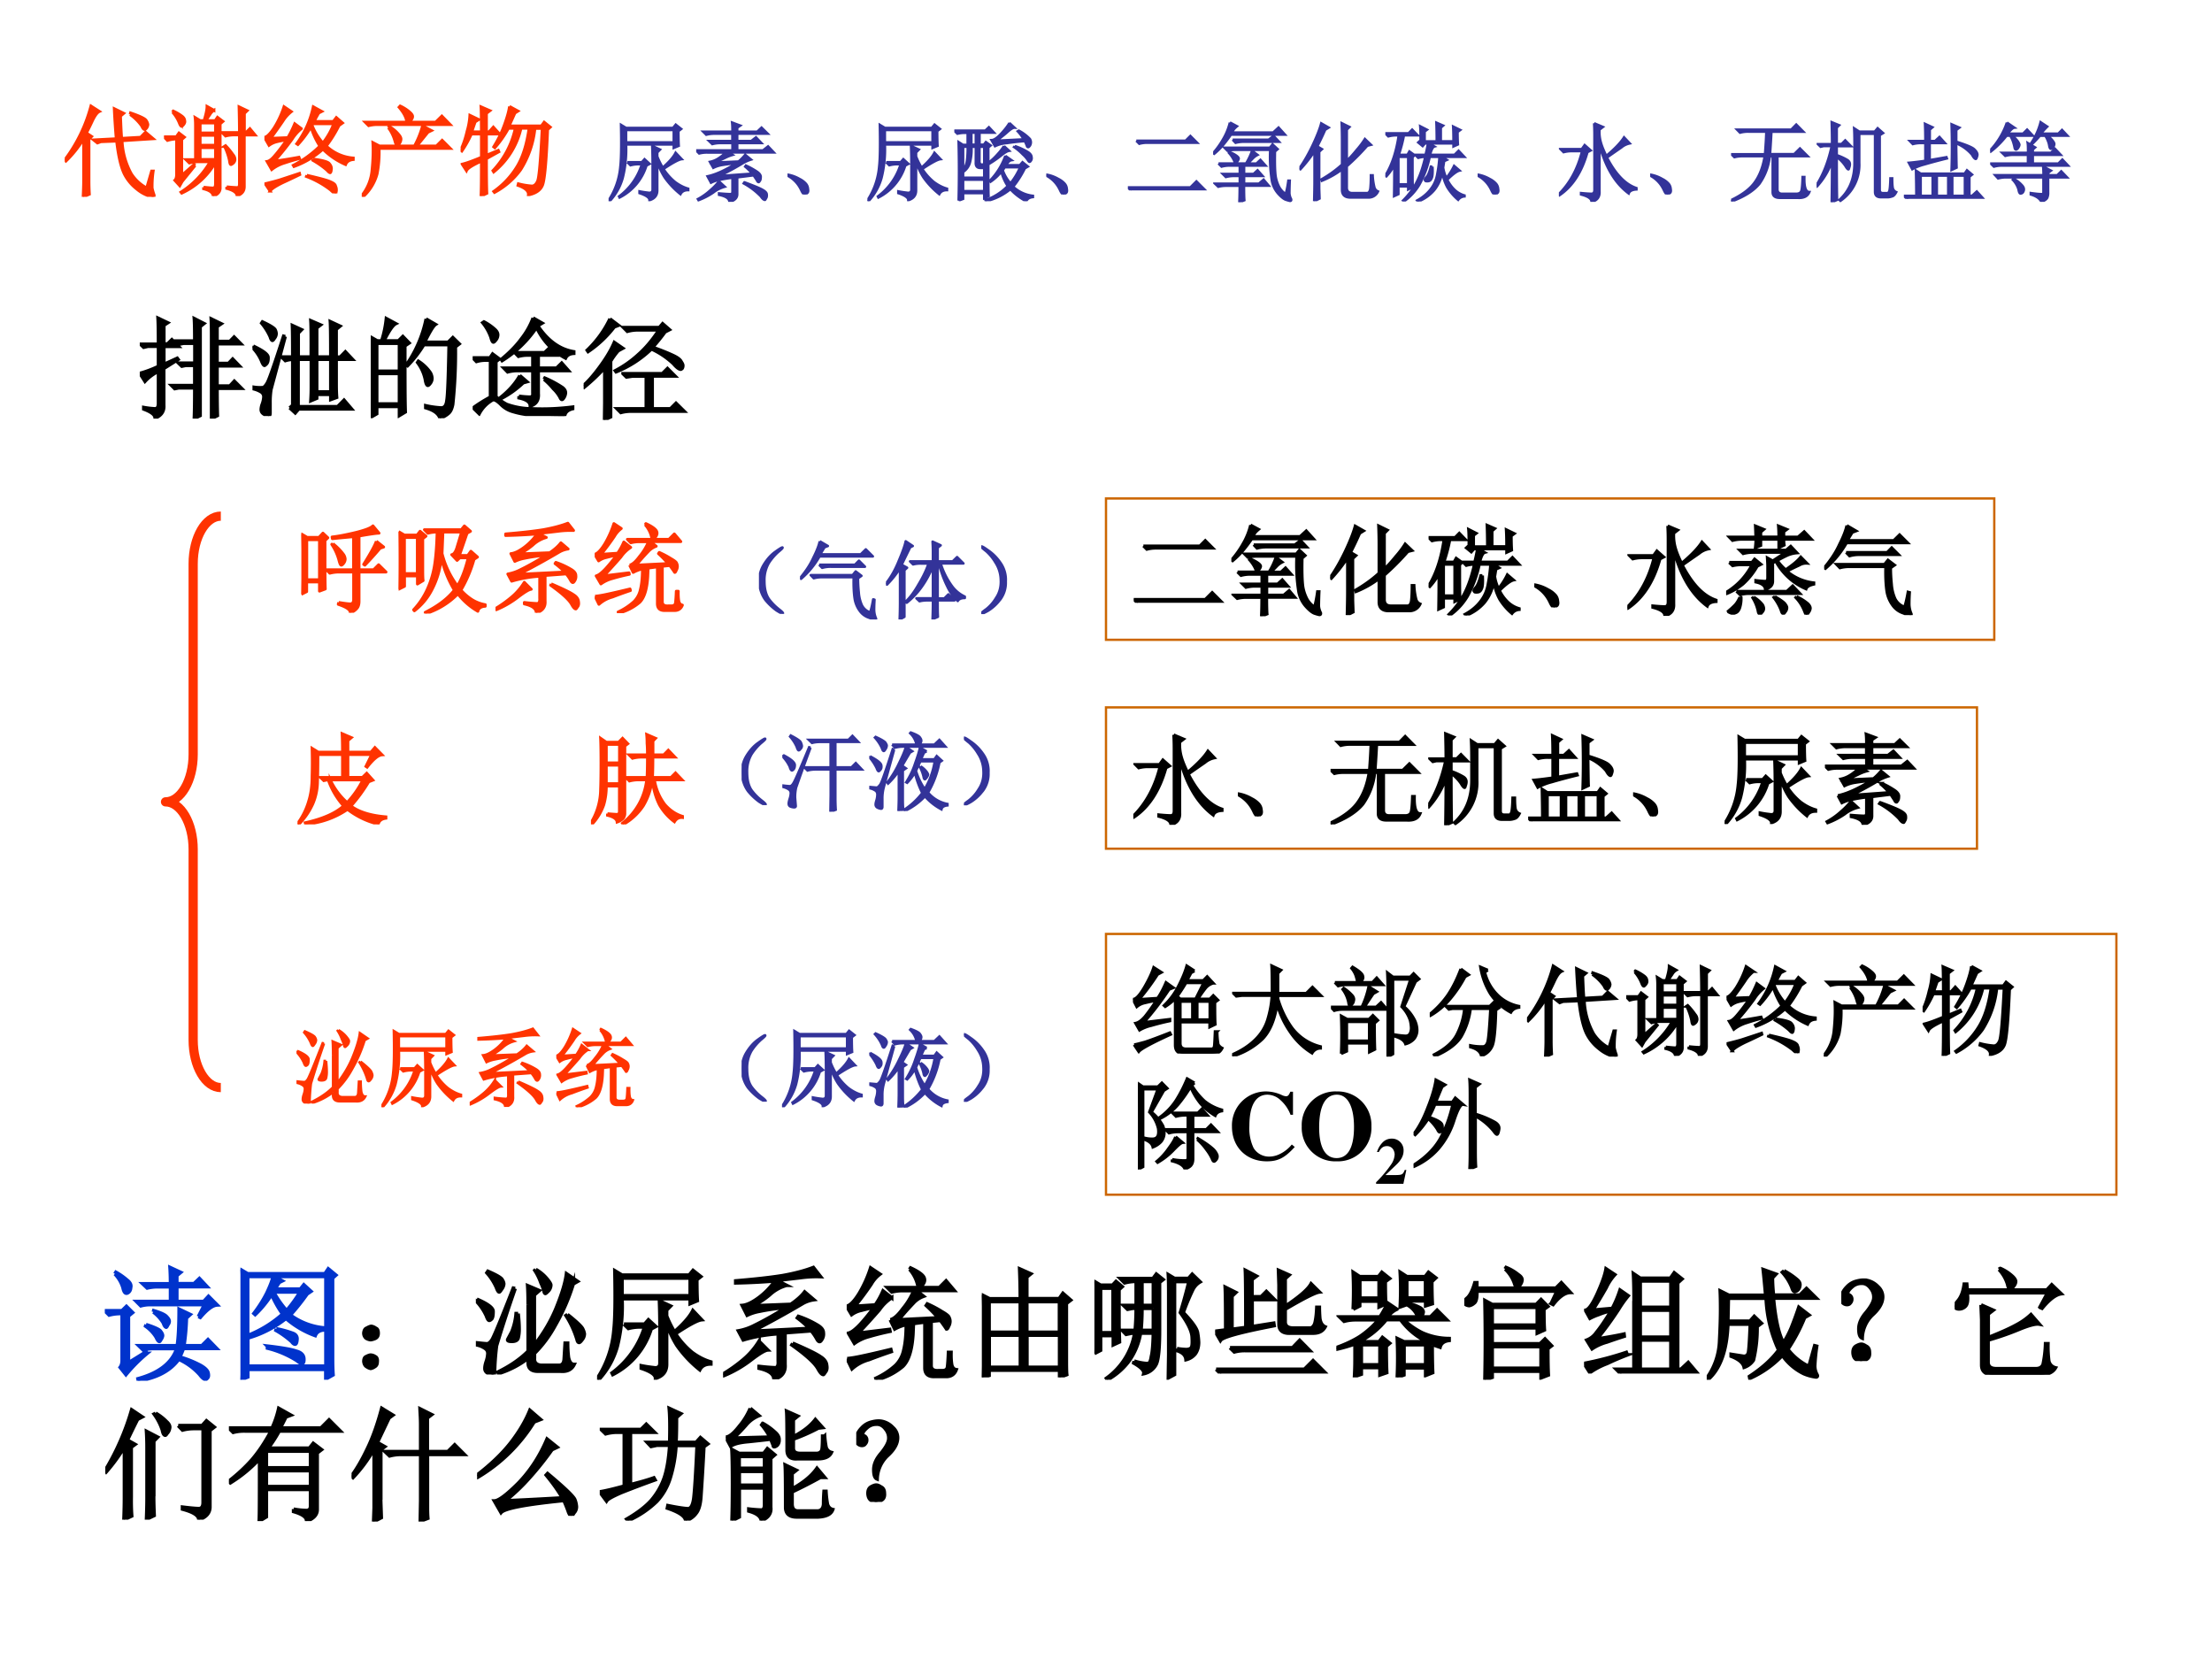 <svg xmlns="http://www.w3.org/2000/svg" xmlns:xlink="http://www.w3.org/1999/xlink" width="960" height="720" viewBox="0 0 720 540"><rect x="0" y="0" width="720" height="540" fill="#333333" stroke="none"/><g data-name="P"><clipPath id="a"><path fill-rule="evenodd" d="M0 540h720V0H0Z"/></clipPath><g clip-path="url(#a)"><path fill="#fff" fill-rule="evenodd" d="M0 540h720V0H0Z"/></g></g><g data-name="P"><symbol id="b"><path d="m.832.09.05.172h.016A1.048 1.048 0 0 1 .887.09a.455.455 0 0 1 .02-.07C.91.007.906 0 .894 0a.272.272 0 0 0-.047.012.371.371 0 0 0-.114.066.452.452 0 0 0-.129.156C.572.3.545.41.527.566L.367.56.332.547.293.578l.23.012a8.027 8.027 0 0 0-.02.305L.599.848.566.82C.57.72.573.643.578.594L.77.605l.05.051L.898.59.582.57A.764.764 0 0 1 .676.234.427.427 0 0 1 .832.09M.664.836l.004.016C.767.818.82.792.828.773A.097.097 0 0 0 .844.734.07.07 0 0 0 .832.7C.824.69.818.684.812.684c-.01 0-.02.011-.03.035a.49.49 0 0 1-.118.117M.246.586V.164C.246.122.247.077.25.027L.187 0C.19.065.192.118.192.16v.43a1.106 1.106 0 0 0-.18-.227L0 .375a1.575 1.575 0 0 1 .266.547L.352.867C.33.857.309.828.285.781A3.147 3.147 0 0 0 .22.648L.273.613.246.586Z"/></symbol><symbol id="c"><path d="M.367.742V.641h.156v.101H.367m0-.125V.516h.156v.101H.367m0-.125v-.12h.156v.12H.367M.402.09C.45.085.48.082.496.082c.018 0 .027.013.027.04v.222A.758.758 0 0 0 .18.03L.172.04a.901.901 0 0 1 .297.309H.352A.355.355 0 0 1 .258.336L.223.37H.32v.34C.32.734.32.763.316.797L.367.766h.04c.02.065.03.113.03.144l.07-.039A.113.113 0 0 1 .466.828a.655.655 0 0 1-.04-.062H.52L.543.8.598.758.57.734V.09C.573.048.55.018.5 0 .497.034.465.059.402.074V.09m.235.004A1.49 1.49 0 0 1 .742.086c.016 0 .024.012.024.035v.5H.715A.34.34 0 0 1 .625.61L.59.645h.176C.766.743.764.83.762.906L.844.867.816.84V.645h.016l.04.039L.925.62h-.11V.094C.814.049.79.02.742.004.74.035.704.06.637.078v.016M.086.852l.008.011A.466.466 0 0 0 .184.81C.202.796.21.78.21.766.214.753.21.74.199.726.19.715.182.708.18.708c-.007 0-.015.01-.023.031a.384.384 0 0 1-.07.114M.18.21l.125.11.011-.009A75.962 75.962 0 0 1 .184.148L.16.105.11.16C.121.17.128.19.128.22v.36A.355.355 0 0 1 .035.565L0 .602h.125L.152.64.207.598.18.574V.211m.433.293.012.008a.678.678 0 0 0 .074-.09C.715.404.721.385.72.367a.053.053 0 0 0-.02-.035C.69.324.682.32.68.32.673.32.668.333.665.36a.605.605 0 0 1-.05.144Z"/></symbol><symbol id="d"><path d="M.758.691a1.311 1.311 0 0 0-.13-.21.447.447 0 0 1 .274-.122V.344C.863.34.837.324.824.293a.751.751 0 0 0-.23.156A.879.879 0 0 0 .3.273L.293.285c.102.052.191.117.27.195a.74.74 0 0 0-.09.196A1.005 1.005 0 0 0 .34.496L.328.504a.966.966 0 0 1 .168.375L.582.832.551.816A1.882 1.882 0 0 1 .504.73h.195L.73.77.793.715.758.69M.496.348C.596.335.65.319.66.3A.073.073 0 0 0 .68.254C.68.244.678.234.676.223.673.215.67.21.668.21.66.21.65.219.637.234a.87.87 0 0 1-.145.102l.004.012M.43.184C.56.154.64.133.672.117.703.104.72.09.722.074A.087.087 0 0 0 .727.011C.727.005.727 0 .724 0 .713 0 .695.012.672.035a.945.945 0 0 1-.246.137L.43.184m.062.523L.484.691a.588.588 0 0 1 .11-.18c.05.066.086.13.11.196H.491M.062.559l.176.007c.024.04.047.086.07.141l.067-.05A.434.434 0 0 1 .281.55a2.787 2.787 0 0 0-.18-.223c.063.008.146.021.25.04L.356.354A2.375 2.375 0 0 1 .207.31.397.397 0 0 1 .074.242L.027.324c.021.003.047.022.078.059.034.039.075.092.122.16A.773.773 0 0 1 .12.523.218.218 0 0 1 .047.488L0 .57c.023 0 .056.032.098.094A.96.96 0 0 1 .199.88l.074-.05A.376.376 0 0 1 .187.733 5.316 5.316 0 0 0 .064.56M.058.023.008.098C.07.113.12.126.156.137l.2.066.003-.012A6.948 6.948 0 0 0 .188.11C.112.073.069.044.057.023Z"/></symbol><symbol id="e"><path d="m.27.703.007.012A.343.343 0 0 0 .375.633C.391.615.398.599.398.586A.08.08 0 0 0 .383.543C.373.53.365.523.359.523.352.523.344.54.336.57A.396.396 0 0 1 .27.703M.617.72l.09-.047L.672.656a18.578 18.578 0 0 1-.113-.14h.199l.058.058.082-.082H.176a1.153 1.153 0 0 0-.02-.258A.485.485 0 0 0 .012 0L0 .012a.476.476 0 0 1 .105.265c.01.1.013.19.008.274L.18.516h.355a.916.916 0 0 1 .082.203M.035.758h.422C.454.802.428.853.379.91L.39.922A.387.387 0 0 0 .492.855C.508.84.516.827.516.816.516.798.504.78.48.758h.27L.813.82.897.734H.164A.355.355 0 0 1 .07.723L.035.758Z"/></symbol><symbol id="f"><path d="M.496.91.582.863.551.843A25.039 25.039 0 0 0 .492.712H.82L.848.75.91.7.883.675C.87.356.853.168.832.113.812.061.763.027.688.012.693.05.657.083.582.109l.004.016A.76.76 0 0 1 .723.102c.023 0 .043.016.058.05.016.037.031.215.047.535H.754A.964.964 0 0 0 .609.267a.782.782 0 0 0-.265-.23l-.008.01a.845.845 0 0 1 .238.255c.058.096.098.225.121.387H.613A.801.801 0 0 0 .336.245L.328.258a.91.91 0 0 1 .227.43h-.07A1.07 1.07 0 0 0 .347.491L.336.5c.047.076.083.151.11.227.028.078.045.139.05.183M.262.414l.12.05L.388.45.262.38c0-.17.001-.287.004-.352L.207 0C.21.055.211.173.211.355.12.314.069.281.059.258L.016.324c.044.01.109.034.195.07V.63H.109A1.093 1.093 0 0 0 .012.457L0 .465C.029.525.05.59.066.66a.7.7 0 0 1 .028.16l.09-.043L.148.754A4.045 4.045 0 0 1 .113.652h.098C.21.777.21.862.207.906l.09-.039L.262.84V.652h.027L.332.7.395.63H.262V.414Z"/></symbol><use xlink:href="#b" fill="#f30" transform="matrix(32.064 0 0 -32.064 21.071 64.077)"/><use xlink:href="#c" fill="#f30" transform="matrix(32.064 0 0 -32.064 53.38 63.826)"/><use xlink:href="#d" fill="#f30" transform="matrix(32.064 0 0 -32.064 86.066 62.95)"/><use xlink:href="#e" fill="#f30" transform="matrix(32.064 0 0 -32.064 117.749 64.077)"/><use xlink:href="#f" fill="#f30" transform="matrix(32.064 0 0 -32.064 149.933 63.826)"/><use xlink:href="#b" fill="none" stroke="#f30" stroke-miterlimit="10" stroke-width=".029" transform="matrix(32.064 0 0 -32.064 21.071 64.077)"/><use xlink:href="#c" fill="none" stroke="#f30" stroke-miterlimit="10" stroke-width=".029" transform="matrix(32.064 0 0 -32.064 53.38 63.826)"/><use xlink:href="#d" fill="none" stroke="#f30" stroke-miterlimit="10" stroke-width=".029" transform="matrix(32.064 0 0 -32.064 86.066 62.95)"/><use xlink:href="#e" fill="none" stroke="#f30" stroke-miterlimit="10" stroke-width=".029" transform="matrix(32.064 0 0 -32.064 117.749 64.077)"/><use xlink:href="#f" fill="none" stroke="#f30" stroke-miterlimit="10" stroke-width=".029" transform="matrix(32.064 0 0 -32.064 149.933 63.826)"/><symbol id="g"><path d="M-2147483500-2147483500Z"/></symbol><use xlink:href="#g" fill="#f30" transform="matrix(32.064 0 0 -32.064 68856909000 -68856909000)"/></g><g data-name="P"><symbol id="h"><path d="M.219.453h.168l.031.035.059-.054L.44.414A.62.62 0 0 0 .128.043L.122.055A.734.734 0 0 1 .387.43h-.04A.355.355 0 0 1 .255.418L.219.453m.293-.02C.512.52.51.59.508.642L.598.6.566.567V.52A.81.81 0 0 1 .63.39C.702.454.753.51.78.563l.07-.074C.819.486.747.448.638.375A.663.663 0 0 1 .773.223C.823.186.873.16.926.145V.129C.882.129.852.113.836.082a.947.947 0 0 0-.184.195.752.752 0 0 0-.086.188v-.34C.566.068.536.03.476.012.477.04.439.068.36.094v.02C.41.104.447.1.473.097c.026 0 .039.013.039.039v.297m.3.382c0-.088.002-.145.004-.171L.758.62v.04H.203A1.345 1.345 0 0 0 .164.27.654.654 0 0 0 .012 0L0 .008a.843.843 0 0 1 .137.395c.01.083.013.244.008.484L.203.852H.75L.781.89.844.84.813.816m-.61.012V.684h.555v.144H.203Z"/></symbol><symbol id="i"><path d="m.266.3.386.028A.61.61 0 0 1 .57.41l.008.012A.896.896 0 0 0 .711.348C.74.327.753.306.75.285.75.265.746.25.738.242.733.234.73.23.727.23.719.23.712.237.707.25L.668.309.477.285V.094C.479.047.449.016.387 0 .384.04.344.066.266.082v.016C.336.092.379.09.395.09c.018 0 .027.009.027.027v.164A1.858 1.858 0 0 1 .242.25a.44.44 0 0 1-.07-.027l-.04.074a.687.687 0 0 1 .122.039c.052.02.125.059.219.113A2.044 2.044 0 0 1 .309.43a.36.36 0 0 1-.11-.034L.16.465A.279.279 0 0 1 .25.5c.034.02.065.046.094.074H.129A.355.355 0 0 1 .035.563L0 .598h.422v.086h-.14A.355.355 0 0 1 .187.672L.151.707h.27v.086H.21A.355.355 0 0 1 .117.781L.082.816h.34c0 .045-.001.08-.004.106L.512.887.477.863V.816H.71l.05.047.071-.07H.477V.707H.64L.695.75.758.684H.477V.598h.3l.059.047.066-.07H.375L.422.546A.458.458 0 0 1 .336.512L.219.457l.273.012c.029.023.055.05.078.078L.637.492A.458.458 0 0 1 .523.438 3.216 3.216 0 0 0 .266.3m0-.063L.332.176A.373.373 0 0 1 .199.109.785.785 0 0 0 .027.02L.02.032a.707.707 0 0 1 .144.102.755.755 0 0 1 .102.105M.562.227c.1-.037.166-.064.2-.082C.798.126.818.108.82.09.823.069.82.053.813.043.806.03.802.023.8.023c-.013 0-.029.013-.047.04a.837.837 0 0 1-.2.152l.008.012Z"/></symbol><symbol id="j"><path d="M.152.066A.354.354 0 0 1 0 .22L.004.23A.407.407 0 0 0 .14.18.244.244 0 0 0 .21.129.1.1 0 0 0 .238.066C.243.04.24.023.227.016.217.006.208 0 .203 0 .187 0 .171.022.153.066Z"/></symbol><symbol id="k"><path d="M.586.395.563.359a.471.471 0 0 1 .09-.152.8.8 0 0 1 .113.188h-.18M.64.91.699.855C.681.855.652.837.613.801A1.363 1.363 0 0 0 .488.703l.32.016a.55.55 0 0 1-.07.094L.75.82A.496.496 0 0 0 .879.723.075.075 0 0 0 .89.683.075.075 0 0 0 .879.646C.87.635.865.629.859.629.852.629.846.634.844.645A.573.573 0 0 1 .82.699 2.647 2.647 0 0 1 .613.676.384.384 0 0 1 .473.64l-.04.07C.46.71.496.734.54.78c.044.047.078.09.102.13M.578.64.637.586C.616.583.587.566.55.536A1.242 1.242 0 0 0 .414.44L.406.453a.737.737 0 0 1 .102.098.657.657 0 0 1 .07.09m.125 0a.73.73 0 0 0 .16-.075C.887.548.898.53.898.512a.049.049 0 0 0-.007-.04C.885.463.88.458.875.458c-.005 0-.012.007-.02.02a.324.324 0 0 1-.058.066.617.617 0 0 1-.102.086L.703.64M.593.527l.071-.05C.644.474.622.454.602.418h.16l.031.035.062-.05L.82.382A1.143 1.143 0 0 0 .684.168a.404.404 0 0 1 .23-.106V.048C.875.044.85.029.836 0a.65.65 0 0 0-.184.14A.682.682 0 0 0 .367 0L.363.012a.667.667 0 0 1 .258.164.57.57 0 0 0-.074.168.549.549 0 0 0-.125-.117L.414.238a.785.785 0 0 1 .18.29M.05.007a13.076 13.076 0 0 1 0 .68L.1.655h.055v.14H.13a.355.355 0 0 1-.094-.01L0 .82h.36l.042.04.059-.063H.293v-.14h.05l.024.03.055-.039L.395.625c0-.328 0-.517.003-.566L.348.035v.059H.102V.027L.05.007m.148.79v-.14H.25v.14H.2M.292.633v-.16C.29.439.301.423.324.426h.024v.207H.293m-.094 0A.586.586 0 0 0 .184.46.194.194 0 0 0 .102.34V.273h.246v.114H.297C.263.389.247.41.25.453v.18H.2m-.098 0V.359A.237.237 0 0 1 .148.48c.006.047.008.098.008.153H.102m0-.383V.117h.246V.25H.102Z"/></symbol><symbol id="l"><path d="M.098.578h.574l.055.055.078-.078H.223a.34.34 0 0 1-.09-.012L.098.578M0 .035h.727l.07.07L.89.012H.133A.372.372 0 0 1 .035 0L0 .035Z"/></symbol><symbol id="m"><path d="M.063.45h.32a.735.735 0 0 1 .07.148L.516.55A.197.197 0 0 1 .46.508C.44.487.42.468.406.449h.098L.55.492.609.426H.36V.328h.11l.047.043.058-.066H.36v-.09h.172l.055.047.059-.07H.359c0-.094.002-.15.004-.169L.305 0c.002.036.004.1.004.191H.152A.355.355 0 0 1 .06.18L.023.215H.31v.09H.242A.355.355 0 0 1 .148.293L.113.328H.31v.098H.19A.355.355 0 0 1 .098.414L.062.45m.133.477L.277.883a.387.387 0 0 1-.03-.028A.239.239 0 0 1 .218.81h.48l.063.058.074-.082H.207a1.484 1.484 0 0 0-.082-.11.775.775 0 0 0-.113-.113L0 .57c.044.05.083.104.117.164a.706.706 0 0 1 .078.192m.032-.2h.418L.703.77.766.703h-.41A.355.355 0 0 1 .261.691L.227.727M.844.094C.857.138.867.19.875.25h.016A4.317 4.317 0 0 1 .887.105a.173.173 0 0 1 .02-.07C.91.022.906.015.894.015a.4.4 0 0 0-.043.012C.828.033.798.055.762.094a.314.314 0 0 0-.078.152 1.76 1.76 0 0 0-.02.363H.262A.355.355 0 0 1 .168.598L.133.633H.66l.031.039L.75.617.719.59C.716.452.719.355.727.3A.413.413 0 0 1 .77.173.236.236 0 0 1 .844.094M.19.582A.325.325 0 0 0 .273.539C.29.526.297.516.297.508S.292.488.28.473C.273.46.267.453.261.453c-.004 0-.01.01-.015.027a.362.362 0 0 1-.062.094L.19.582Z"/></symbol><symbol id="n"><path d="M.172 0c.002.083.004.163.004.238v.344a1.572 1.572 0 0 0-.164-.21L0 .381c.057.082.11.175.16.282.05.107.08.188.094.242L.34.856.3.831A3.603 3.603 0 0 0 .208.637L.262.605.23.575V.147L.234.031.172 0m.324.426v.281c0 .057-.001.124-.004.2l.09-.044L.551.832V.469c.036.034.075.077.117.129a.955.955 0 0 1 .094.125l.07-.067L.789.645A2.572 2.572 0 0 0 .551.406V.16C.55.116.573.094.617.094h.168c.021 0 .034.017.04.05.004.034.007.086.007.157h.02a.702.702 0 0 1 .02-.14.07.07 0 0 1 .042-.048.118.118 0 0 0-.113-.07H.594c-.065 0-.098.03-.098.09V.37A1.017 1.017 0 0 0 .262.238L.258.254c.091.052.17.11.238.172Z"/></symbol><symbol id="o"><path d="M.598.7C.598.797.596.87.594.917L.672.883.645.859V.7h.148c0 .065-.001.123-.004.172L.871.832.84.809c0-.052.001-.1.004-.145L.793.641v.035H.508L.57.64C.552.635.535.603.52.543h.285L.852.59.918.52H.656L.715.484.684.47.672.395A.44.44 0 0 1 .71.273.705.705 0 0 1 .8.414L.863.36C.835.354.786.32.72.254A.412.412 0 0 1 .813.129.28.28 0 0 1 .921.07V.06a.1.1 0 0 1-.074-.04.602.602 0 0 0-.125.145.51.51 0 0 0-.059.188.444.444 0 0 0-.094-.22A.465.465 0 0 0 .38 0L.37.012C.44.05.492.096.531.148c.04.053.064.111.074.176C.618.392.626.457.63.52H.516A1.159 1.159 0 0 0 .395.195.626.626 0 0 0 .219.004L.207.012c.07.07.125.146.164.226.04.081.07.175.094.282A.312.312 0 0 1 .383.508L.348.543h.12c.011.042.02.086.028.133H.461L.434.645.383.687.41.712C.41.779.41.833.406.875l.078-.04L.457.814V.699h.14M.548.406C.552.34.549.294.539.273.531.253.52.241.504.238a.078.078 0 0 0-.035 0C.464.243.46.248.46.25c0 .008.006.02.02.035.018.021.035.061.05.121h.016m-.23.11c0-.18 0-.296.003-.348L.266.141v.035H.152v-.09L.102.063c.002.109.003.23.003.363A.584.584 0 0 0 .012.293L0 .301C.076.423.128.579.156.77H.13A.355.355 0 0 1 .035.758L0 .793h.27l.042.043L.376.77h-.16A1.55 1.55 0 0 0 .156.543h.102L.28.582.34.539.316.516M.152.52V.2h.114v.32H.152Z"/></symbol><symbol id="p"><path d="M.41.914.512.871.472.84A.45.45 0 0 1 .489.688C.501.645.522.595.551.534.652.618.72.69.758.75L.824.68A.217.217 0 0 1 .727.633 19.768 19.768 0 0 1 .559.516C.66.32.775.202.902.16V.145C.852.142.822.126.812.098.654.215.54.405.472.668V.121C.476.056.445.016.38 0 .382.036.34.065.258.086v.016c.06-.006.1-.008.12-.008.024 0 .036.015.036.047V.77C.414.819.413.867.41.914M.008.078 0 .09c.13.13.22.297.27.5H.148A.355.355 0 0 1 .055.578L.02.613h.246L.3.66.37.598.332.578C.267.346.159.18.008.078Z"/></symbol><symbol id="q"><path d="M.395.55C.402.648.408.735.41.813H.2A.355.355 0 0 1 .104.801L.07.836H.7l.058.059L.84.812H.469A13.646 13.646 0 0 0 .453.551h.281l.067.066.09-.09H.539v-.39C.542.103.564.087.605.09h.16c.032.002.05.017.055.043.006.028.01.08.012.152h.02C.849.168.868.11.91.11.89.06.844.038.773.043H.566C.512.043.484.065.484.109v.418H.45a.682.682 0 0 0-.12-.32C.265.127.157.057.003 0L0 .016c.13.062.223.132.277.21.058.081.095.182.114.301H.133A.355.355 0 0 1 .039.516L.004.55h.39Z"/></symbol><symbol id="r"><path d="M.496.797v-.34A.505.505 0 0 0 .277.016L.266.027c.117.107.175.25.175.43v.188c0 .07 0 .141-.004.214L.497.82h.179L.71.86.773.804.734.78V.145c0-.027.013-.04.04-.04H.82c.013 0 .022.01.028.032.005.02.009.067.011.14h.02C.879.22.882.181.887.16A.07.07 0 0 1 .926.117C.91.086.893.07.875.067A.147.147 0 0 0 .828.058H.746C.702.059.68.079.68.12v.676H.496M.234.527c0-.276.002-.442.004-.5L.176 0C.178.115.18.273.18.477a.853.853 0 0 0-.172-.29L0 .2c.078.123.137.274.176.453H.082L.047.645l-.031.03H.18C.18.768.178.853.176.93L.262.895.234.867V.676H.29l.043.043.066-.067H.234V.547A.633.633 0 0 0 .355.492C.376.48.387.462.387.442a.104.104 0 0 0-.008-.04C.376.39.374.382.37.382c-.008 0-.02.014-.035.04a.426.426 0 0 1-.102.105Z"/></symbol><symbol id="s"><path d="M.563.27V.035H.71V.27H.563M.145.035c0 .102-.002.2-.004.293L.195.293h.512l.027.039.059-.05L.762.257V.035h.031l.055.05.066-.073H.13A.355.355 0 0 1 .035 0L0 .035h.145m.05.235V.035h.14V.27h-.14m.188 0V.035h.133V.27H.383M.3.45l.195.034L.5.47a6.464 6.464 0 0 1-.262-.07.596.596 0 0 1-.14-.055l-.04.074c.037.003.1.01.192.023v.207H.2A.355.355 0 0 1 .104.637L.07.672h.18c0 .075-.001.142-.004.2l.086-.04L.301.805V.672h.062l.051.047.063-.07H.3v-.2m.308.196C.61.5.611.408.613.363L.555.336a7.92 7.92 0 0 1 0 .531l.09-.039L.609.801V.664C.734.625.806.594.824.57.845.55.855.53.855.512A.09.09 0 0 0 .848.484C.845.471.84.464.836.464.826.465.81.48.793.513a.482.482 0 0 1-.184.133Z"/></symbol><symbol id="t"><path d="M.195.922.281.863C.263.861.237.837.203.793h.18L.43.84.496.77H.254A.282.282 0 0 0 .324.7C.334.683.34.671.34.663A.067.067 0 0 0 .328.633.051.051 0 0 0 .305.609C.295.607.288.613.285.63A.538.538 0 0 1 .27.69.344.344 0 0 1 .234.77H.191A1.053 1.053 0 0 0 .008.586L0 .598a.883.883 0 0 1 .195.324M.441.57c0 .05 0 .088-.004.114L.523.633.496.609V.57h.211l.047.047.066-.07H.496V.445h.297L.84.492l.066-.07h-.77A.355.355 0 0 1 .044.41L.008.445H.44v.102H.27A.355.355 0 0 1 .176.535L.14.57h.3M.621.31C.621.337.62.37.617.41l.09-.047L.676.34V.309H.78l.047.046.067-.07h-.22V.11a.14.14 0 0 0-.01-.062C.655.03.634.016.597 0 .577.04.535.068.473.086v.016C.53.094.569.09.59.09.61.087.62.095.62.113v.172H.188A.355.355 0 0 1 .093.273L.059.31H.62M.27.269A.324.324 0 0 0 .367.196C.388.175.396.154.391.133.385.112.375.1.359.098.346.092.336.108.33.145a.277.277 0 0 1-.067.113L.27.27m.39.5A.217.217 0 0 0 .73.707C.74.694.746.682.746.672A.063.063 0 0 0 .738.645C.736.637.728.629.715.62S.693.624.688.652a.256.256 0 0 1-.02.067.196.196 0 0 1-.027.05H.578A1.134 1.134 0 0 0 .48.665L.47.672a.777.777 0 0 1 .117.254L.664.875A.914.914 0 0 1 .59.793h.203l.043.043L.898.77H.66Z"/></symbol><use xlink:href="#h" fill="#339" transform="matrix(27.984 0 0 -27.984 198.094 65.483)"/><use xlink:href="#i" fill="#339" transform="matrix(27.984 0 0 -27.984 226.611 65.702)"/><use xlink:href="#j" fill="#339" transform="matrix(27.984 0 0 -27.984 256.33 63.297)"/><use xlink:href="#h" fill="#339" transform="matrix(27.984 0 0 -27.984 282.334 65.483)"/><use xlink:href="#k" fill="#339" transform="matrix(27.984 0 0 -27.984 310.632 65.483)"/><use xlink:href="#j" fill="#339" transform="matrix(27.984 0 0 -27.984 340.57 63.297)"/><use xlink:href="#l" fill="#339" transform="matrix(27.984 0 0 -27.984 367.12 61.985)"/><use xlink:href="#m" fill="#339" transform="matrix(27.984 0 0 -27.984 394.872 65.811)"/><use xlink:href="#n" fill="#339" transform="matrix(27.984 0 0 -27.984 422.952 65.483)"/><use xlink:href="#o" fill="#339" transform="matrix(27.984 0 0 -27.984 450.923 65.593)"/><use xlink:href="#j" fill="#339" transform="matrix(27.984 0 0 -27.984 480.97 63.297)"/><use xlink:href="#p" fill="#339" transform="matrix(27.984 0 0 -27.984 507.411 65.702)"/><use xlink:href="#j" fill="#339" transform="matrix(27.984 0 0 -27.984 537.13 63.297)"/><use xlink:href="#q" fill="#339" transform="matrix(27.984 0 0 -27.984 563.462 65.593)"/><use xlink:href="#r" fill="#339" transform="matrix(27.984 0 0 -27.984 591.298 65.811)"/><use xlink:href="#s" fill="#339" transform="matrix(27.984 0 0 -27.984 619.706 64.718)"/><use xlink:href="#t" fill="#339" transform="matrix(27.984 0 0 -27.984 647.786 65.702)"/><use xlink:href="#h" fill="none" stroke="#339" stroke-miterlimit="10" stroke-width=".029" transform="matrix(27.984 0 0 -27.984 198.094 65.483)"/><use xlink:href="#i" fill="none" stroke="#339" stroke-miterlimit="10" stroke-width=".029" transform="matrix(27.984 0 0 -27.984 226.611 65.702)"/><use xlink:href="#j" fill="none" stroke="#339" stroke-miterlimit="10" stroke-width=".029" transform="matrix(27.984 0 0 -27.984 256.33 63.297)"/><use xlink:href="#h" fill="none" stroke="#339" stroke-miterlimit="10" stroke-width=".029" transform="matrix(27.984 0 0 -27.984 282.334 65.483)"/><use xlink:href="#k" fill="none" stroke="#339" stroke-miterlimit="10" stroke-width=".029" transform="matrix(27.984 0 0 -27.984 310.632 65.483)"/><use xlink:href="#j" fill="none" stroke="#339" stroke-miterlimit="10" stroke-width=".029" transform="matrix(27.984 0 0 -27.984 340.57 63.297)"/><use xlink:href="#l" fill="none" stroke="#339" stroke-miterlimit="10" stroke-width=".029" transform="matrix(27.984 0 0 -27.984 367.12 61.985)"/><use xlink:href="#m" fill="none" stroke="#339" stroke-miterlimit="10" stroke-width=".029" transform="matrix(27.984 0 0 -27.984 394.872 65.811)"/><use xlink:href="#n" fill="none" stroke="#339" stroke-miterlimit="10" stroke-width=".029" transform="matrix(27.984 0 0 -27.984 422.952 65.483)"/><use xlink:href="#o" fill="none" stroke="#339" stroke-miterlimit="10" stroke-width=".029" transform="matrix(27.984 0 0 -27.984 450.923 65.593)"/><use xlink:href="#j" fill="none" stroke="#339" stroke-miterlimit="10" stroke-width=".029" transform="matrix(27.984 0 0 -27.984 480.97 63.297)"/><use xlink:href="#p" fill="none" stroke="#339" stroke-miterlimit="10" stroke-width=".029" transform="matrix(27.984 0 0 -27.984 507.411 65.702)"/><use xlink:href="#j" fill="none" stroke="#339" stroke-miterlimit="10" stroke-width=".029" transform="matrix(27.984 0 0 -27.984 537.13 63.297)"/><use xlink:href="#q" fill="none" stroke="#339" stroke-miterlimit="10" stroke-width=".029" transform="matrix(27.984 0 0 -27.984 563.462 65.593)"/><use xlink:href="#r" fill="none" stroke="#339" stroke-miterlimit="10" stroke-width=".029" transform="matrix(27.984 0 0 -27.984 591.298 65.811)"/><use xlink:href="#s" fill="none" stroke="#339" stroke-miterlimit="10" stroke-width=".029" transform="matrix(27.984 0 0 -27.984 619.706 64.718)"/><use xlink:href="#t" fill="none" stroke="#339" stroke-miterlimit="10" stroke-width=".029" transform="matrix(27.984 0 0 -27.984 647.786 65.702)"/><use xlink:href="#g" fill="#339" transform="matrix(27.984 0 0 -27.984 60095178000 -60095178000)"/></g><g data-name="P"><symbol id="u"><path d="M.492 0c.003.068.004.16.004.277H.352L.316.27.286.3h.21v.18H.414L.38.473l-.031.03h.148V.68H.395L.355.672l-.03.031h.171C.496.8.495.867.492.906L.582.86.547.832V.027L.492 0M.7.273C.7.172.701.09.703.027L.648 0v.723c0 .073 0 .132-.003.18L.738.858.7.832V.699h.114l.039.04.062-.063H.7V.5h.102L.84.54.902.476H.7v-.18h.114L.855.34.922.273H.699M.168.676C.168.783.167.86.164.91l.09-.043L.219.844V.676H.25l.04.039.062-.063H.219v-.16l.12.055.009-.012-.13-.082V.121C.222.066.195.027.138.004.139.033.105.06.035.086v.016A.789.789 0 0 1 .137.09c.02 0 .031.015.031.047v.289a.395.395 0 0 1-.121-.09L0 .41a.98.98 0 0 1 .168.063v.18H.074L.035.644l-.031.03h.164Z"/></symbol><symbol id="v"><path d="m.336.074.027.024v.414A.273.273 0 0 1 .297.5L.262.535h.101C.363.686.362.781.36.82L.445.781.415.75V.535H.53C.531.707.53.816.527.863l.09-.039L.582.797V.535h.125c0 .175-.001.281-.004.32l.09-.042L.758.784v-.25h.035L.84.582l.066-.07H.758V.285c0-.042.001-.08.004-.117L.707.148v.047H.582V.16L.527.137C.53.184.531.225.531.262v.25H.414V.086H.77l.058.059.07-.082h-.48L.387.027.336.074m.246.438V.219h.125v.293H.582M.297.719.168.239A.732.732 0 0 1 .16.12V.027C.16.01.155 0 .145 0a.097.097 0 0 0-.04.016C.087.026.078.04.078.059A.16.16 0 0 0 .09.113a.227.227 0 0 1 .012.059.052.052 0 0 1-.02.043.23.23 0 0 1-.074.031v.016A.361.361 0 0 1 .094.258c.01.002.022.014.035.035.016.02.066.164.152.43L.297.719M.007.633C.098.59.142.557.142.53.143.505.139.486.129.473.119.463.112.457.109.457.102.457.092.47.082.497A.406.406 0 0 1 0 .62l.008.012M.09.852C.163.818.202.793.207.777a.09.09 0 0 0 .008-.03.067.067 0 0 0-.016-.044C.191.69.185.683.18.683.173.684.166.695.16.716A.518.518 0 0 1 .082.84L.09.852Z"/></symbol><symbol id="w"><path d="M.055.676v-.25h.203v.25H.055m0-.274V.13h.203v.273H.055m.254.25c0-.304 0-.504.004-.597L.258.023v.082H.055V.04L0 .008a17.08 17.08 0 0 1 0 .726L.059.7h.039A.98.98 0 0 1 .14.902L.227.855C.2.842.165.79.12.7H.25l.04.04.058-.06-.04-.027M.5.898l.086-.05C.566.835.533.78.488.688H.7L.742.73.801.672.766.645a4.532 4.532 0 0 0-.024-.52C.734.085.722.059.703.043A.213.213 0 0 0 .625 0C.612.042.569.073.496.094v.02a.82.82 0 0 1 .14-.02c.03 0 .046.022.051.066.008.044.015.212.02.504H.48A1.06 1.06 0 0 0 .332.473L.32.48A1.113 1.113 0 0 1 .5.898M.43.516A.375.375 0 0 0 .54.41.12.12 0 0 0 .554.363.073.073 0 0 0 .539.316C.53.303.521.296.516.296c-.01 0-.019.02-.024.056a.383.383 0 0 1-.07.152L.43.516Z"/></symbol><symbol id="x"><path d="M.547.887.629.84.589.816C.68.681.787.603.915.582V.566C.878.564.853.55.84.523a.592.592 0 0 0-.262.278A1.038 1.038 0 0 0 .266.5L.258.512C.333.574.395.637.44.699a.69.69 0 0 1 .106.188M.418.18A.932.932 0 0 1 .516.172c.02 0 .03.012.027.035V.41H.406a.34.34 0 0 1-.09-.012L.281.434h.262V.55H.484h.012A.312.312 0 0 1 .414.539L.38.574h.27l.042.04L.754.55h-.16V.434h.164L.805.48.867.41H.594V.203C.599.143.574.105.52.09.52.126.486.15.418.164V.18m.008.187L.492.31.457.3A.865.865 0 0 0 .262.16L.254.17c.075.06.133.126.172.196M.645.332l.007.012a.971.971 0 0 0 .16-.086C.832.242.84.227.84.21A.092.092 0 0 0 .828.17C.82.157.814.149.808.149.802.148.795.155.79.168A.306.306 0 0 1 .73.246a.668.668 0 0 1-.085.086M.21.176a.451.451 0 0 1 .098-.07.685.685 0 0 1 .234-.04c.115-.005.236 0 .363.016V.066C.862.056.837.034.832 0 .72 0 .626.003.551.008a.761.761 0 0 0-.184.031.245.245 0 0 0-.117.07C.216.141.193.152.18.145A.306.306 0 0 1 .059.02L.004.074C.05.108.103.141.16.172v.332H.11A.289.289 0 0 1 .034.492L0 .527h.156L.18.562.242.516.211.492V.176M.09.844l.012.008A.468.468 0 0 0 .199.785C.22.767.23.747.227.727a.073.073 0 0 0-.02-.043C.199.674.193.668.187.668.18.668.172.682.165.711A.439.439 0 0 1 .09.844Z"/></symbol><symbol id="y"><path d="M.238.914.316.855.277.84A1.01 1.01 0 0 0 .04.617L.031.63a.975.975 0 0 1 .207.285M.188 0 .19.152V.47A1.692 1.692 0 0 0 .008.297L0 .313C.05.358.102.42.156.495c.055.076.095.145.121.207L.355.648.313.625A.633.633 0 0 1 .245.531V.027L.188 0m.55.797a1.787 1.787 0 0 0-.113-.14C.701.63.76.606.805.585c.044-.02.07-.04.078-.059C.893.512.898.5.898.492c0-.01-.002-.02-.007-.027C.885.46.88.457.879.457.863.457.84.474.812.507a.723.723 0 0 1-.199.134.983.983 0 0 0-.32-.207L.285.445C.361.485.43.533.492.59.557.647.62.72.68.813H.488A.355.355 0 0 1 .395.8L.359.836h.325l.03.035.063-.055-.039-.02M.355.419h.356l.047.047.07-.07H.621V.102h.164l.05.05L.91.078H.43A.355.355 0 0 1 .336.066L.3.102h.265v.293H.441L.387.387.355.418Z"/></symbol><use xlink:href="#u" transform="matrix(36 0 0 -36 45.494 136.264)"/><use xlink:href="#v" transform="matrix(36 0 0 -36 82.177 135.42)"/><use xlink:href="#w" transform="matrix(36 0 0 -36 120.687 136.124)"/><use xlink:href="#x" transform="matrix(36 0 0 -36 153.854 135.42)"/><use xlink:href="#y" transform="matrix(36 0 0 -36 189.974 136.686)"/><use xlink:href="#u" fill="none" stroke="#000" stroke-miterlimit="10" stroke-width=".029" transform="matrix(36 0 0 -36 45.494 136.264)"/><use xlink:href="#v" fill="none" stroke="#000" stroke-miterlimit="10" stroke-width=".029" transform="matrix(36 0 0 -36 82.177 135.42)"/><use xlink:href="#w" fill="none" stroke="#000" stroke-miterlimit="10" stroke-width=".029" transform="matrix(36 0 0 -36 120.687 136.124)"/><use xlink:href="#x" fill="none" stroke="#000" stroke-miterlimit="10" stroke-width=".029" transform="matrix(36 0 0 -36 153.854 135.42)"/><use xlink:href="#y" fill="none" stroke="#000" stroke-miterlimit="10" stroke-width=".029" transform="matrix(36 0 0 -36 189.974 136.686)"/><use xlink:href="#g" transform="matrix(36 0 0 -36 77309400000 -77309400000)"/></g><path fill="none" stroke="#f30" stroke-linejoin="round" stroke-width="3" d="M71.875 354c-4.971 0-9-6.94-9-15.49v-62.02c0-8.55-4.029-15.49-9-15.49 4.971 0 9-6.94 9-15.49v-62.02c0-8.55 4.029-15.49 9-15.49" data-name="P"/><g data-name="P"><symbol id="z"><path d="M.379.105C.439.095.479.09.5.09c.02.002.031.017.031.043v.281H.383A.355.355 0 0 1 .289.402L.254.437H.53v.336a10.706 10.706 0 0 1-.215-.02L.312.77c.066.007.146.023.243.046C.65.84.708.862.727.883L.789.809C.763.809.695.799.586.78V.437h.148l.051.051L.86.414H.586V.117c0-.031-.007-.055-.02-.07A.15.15 0 0 0 .496 0C.501.029.461.057.375.086l.004.02M.32.702A.546.546 0 0 0 .43.59.096.096 0 0 0 .445.547.067.067 0 0 0 .43.504C.42.49.41.484.406.484.398.484.391.5.383.531a.547.547 0 0 1-.074.164L.32.703m.442.024L.836.668.8.656A3.565 3.565 0 0 0 .645.484L.633.492c.07.112.113.19.129.235M0 .187a10.24 10.24 0 0 1 0 .614L.059.766h.12l.04.043.05-.047L.24.734c0-.263 0-.427.003-.492L.184.22v.093h-.13V.215L0 .188m.055.554V.336h.129v.406h-.13Z"/></symbol><symbol id="A"><path d="M0 .832.059.797h.129l.03.039.06-.05L.245.761v-.32c0-.055.001-.09.004-.106L.191.3v.082H.06V.277L0 .247a10.4 10.4 0 0 1 0 .585M.059.773V.406H.19v.367H.06m.39.055L.441.61A.934.934 0 0 1 .597.281c.042.065.079.16.11.285H.621L.594.54.539.598C.56.6.58.626.594.676L.64.828H.449M.805.023A.704.704 0 0 0 .602.2.783.783 0 0 0 .277 0L.27.012c.13.065.229.14.296.226C.501.348.457.46.434.574A.862.862 0 0 0 .336.238.624.624 0 0 0 .16.028L.152.038C.21.1.257.17.293.25a.95.95 0 0 1 .074.254C.38.592.388.7.391.828A.355.355 0 0 1 .297.816L.262.852h.375L.668.89.73.836.695.816A18.11 18.11 0 0 0 .617.59h.086l.031.043.067-.059L.766.551A1.3 1.3 0 0 0 .633.238.538.538 0 0 1 .746.141.371.371 0 0 1 .88.09V.074C.837.072.812.054.805.024Z"/></symbol><symbol id="B"><path d="M.719.395.504.379V.12C.509.06.479.018.414 0c0 .042-.04.072-.121.09v.015A1.55 1.55 0 0 1 .422.094c.02 0 .03.018.027.054v.223a1.27 1.27 0 0 1-.285-.05L.125.394A.45.45 0 0 1 .258.44c.062.03.148.077.258.145a1.762 1.762 0 0 1-.22-.031.391.391 0 0 1-.1-.032l-.04.079C.193.604.237.625.29.664a.597.597 0 0 1 .133.137 5.59 5.59 0 0 0-.32-.016v.016c.156.013.283.027.382.043.1.018.183.04.25.066L.793.836a.935.935 0 0 1-.16-.008L.437.805l.079-.04A.329.329 0 0 1 .379.688a.686.686 0 0 0-.137-.09L.551.61C.6.643.638.677.664.711L.738.648A.248.248 0 0 1 .641.613 7.882 7.882 0 0 0 .238.391l.465.023A.788.788 0 0 1 .605.5l.008.012a.786.786 0 0 0 .153-.07c.033-.019.05-.04.05-.063A.08.08 0 0 0 .801.32C.79.302.779.303.766.324a.41.41 0 0 1-.047.07M.566.294C.69.241.764.204.793.183.824.164.841.14.843.114.847.09.844.072.833.06.824.046.819.039.816.039.803.04.79.055.773.086.747.133.676.198.56.28l.007.012M.293.309l.07-.07C.343.238.3.213.234.163A.961.961 0 0 0 .008.031L0 .043C.057.077.112.116.164.16A.613.613 0 0 1 .293.31Z"/></symbol><symbol id="C"><path d="M.512.898.52.91C.585.88.62.853.629.832.637.814.634.796.62.777.608.762.6.754.594.754c-.008 0-.015.012-.02.035A.295.295 0 0 1 .512.9M.355.488c.03.007.063.037.102.09a.579.579 0 0 1 .09.148H.46A.355.355 0 0 1 .367.715L.332.75h.422l.055.055.066-.078H.566L.625.68A.205.205 0 0 1 .543.625 2.205 2.205 0 0 1 .422.488l.324.016a1.175 1.175 0 0 1-.098.101l.008.012C.701.597.74.576.773.555.81.534.83.518.832.508A.07.07 0 0 0 .84.477.082.082 0 0 0 .828.434C.823.42.818.414.813.414a1.235 1.235 0 0 1-.05.07A4.74 4.74 0 0 1 .538.457.348.348 0 0 1 .391.414L.355.488M.485.45l.058.012L.539.37C.531.243.504.156.457.11A.533.533 0 0 0 .242 0L.238.012a.627.627 0 0 1 .16.105.243.243 0 0 1 .067.125c.013.052.02.121.02.207m.152.028.05.007V.121C.685.087.705.071.748.074h.03c.026 0 .04.01.043.031.003.024.006.063.008.118h.02C.848.18.85.147.855.12.861.098.872.085.891.082.878.046.85.027.812.027H.716C.663.025.637.048.637.097v.38M.004.172C.03.174.07.18.125.192c.057.012.135.03.234.054L.363.23A4.34 4.34 0 0 1 .18.164.338.338 0 0 1 .043.09l-.04.082m.09.207L.349.41.352.395A2.068 2.068 0 0 1 .18.352.352.352 0 0 1 .063.297L.015.379c.023.005.056.03.097.074C.155.5.191.546.223.59A1.538 1.538 0 0 1 .12.566.207.207 0 0 1 .04.531L0 .598C.029.605.063.64.102.703A.99.99 0 0 1 .195.91L.27.86A.267.267 0 0 1 .2.78 2.498 2.498 0 0 0 .065.598l.168.011a.63.63 0 0 1 .063.114l.07-.055A.36.36 0 0 1 .266.57 6.599 6.599 0 0 0 .094.38Z"/></symbol><use xlink:href="#z" fill="#f30" transform="matrix(32.04 0 0 -32.04 98.092 199.459)"/><use xlink:href="#A" fill="#f30" transform="matrix(32.04 0 0 -32.04 129.751 199.709)"/><use xlink:href="#B" fill="#f30" transform="matrix(32.04 0 0 -32.04 161.285 199.459)"/><use xlink:href="#C" fill="#f30" transform="matrix(32.04 0 0 -32.04 193.57 199.584)"/><use xlink:href="#z" fill="none" stroke="#f30" stroke-linejoin="round" stroke-width=".029" transform="matrix(32.04 0 0 -32.04 98.092 199.459)"/><use xlink:href="#A" fill="none" stroke="#f30" stroke-linejoin="round" stroke-width=".029" transform="matrix(32.04 0 0 -32.04 129.751 199.709)"/><use xlink:href="#B" fill="none" stroke="#f30" stroke-linejoin="round" stroke-width=".029" transform="matrix(32.04 0 0 -32.04 161.285 199.459)"/><use xlink:href="#C" fill="none" stroke="#f30" stroke-linejoin="round" stroke-width=".029" transform="matrix(32.04 0 0 -32.04 193.57 199.584)"/><use xlink:href="#g" fill="#f30" transform="matrix(32.04 0 0 -32.04 68805370000 -68805370000)"/></g><g data-name="P"><symbol id="D"><path d="M.224.06C.266.029.284.01.279.005.273 0 .249.012.204.04a.693.693 0 0 0-.128.121.365.365 0 0 0-.07.196.352.352 0 0 0 .05.215c.04.065.085.116.137.152.054.039.082.055.082.047C.277.766.26.749.224.72a.627.627 0 0 1-.11-.13.395.395 0 0 1-.05-.21c0-.087.017-.154.05-.204A.594.594 0 0 1 .225.06Z"/></symbol><symbol id="E"><path d="M.23.91.324.855.285.84.235.758h.472l.059.058.082-.082H.227A.989.989 0 0 0 .012.473L0 .48C.068.561.12.64.156.72.196.799.22.863.23.91M.223.637H.64l.046.047.07-.07H.36A.338.338 0 0 1 .258.601L.223.637M.125.516h.488l.035.043.067-.051L.675.48c0-.052.003-.108.009-.167A.436.436 0 0 1 .719.168.17.17 0 0 1 .816.082c.01.026.023.077.036.152L.867.23A1.71 1.71 0 0 1 .863.11a.254.254 0 0 1 .02-.094C.888.006.885 0 .875 0a.292.292 0 0 0-.07.02.212.212 0 0 0-.102.07.327.327 0 0 0-.066.148C.627.303.622.388.625.492H.254A.355.355 0 0 1 .16.48L.125.516Z"/></symbol><symbol id="F"><path d="M.16 0c.003.083.004.148.004.195v.403A1.046 1.046 0 0 0 .012.406L0 .418c.06.075.11.165.152.27.045.106.07.18.078.222L.312.855.282.84A26.303 26.303 0 0 1 .183.637L.246.602.215.574V.031L.16 0m.442.184c0-.05 0-.1.003-.153L.543.004c.003.083.004.14.004.168v.05H.484A.355.355 0 0 1 .391.212L.355.246h.192v.375A1.134 1.134 0 0 0 .41.371.905.905 0 0 0 .242.195L.23.207c.05.047.1.113.149.2C.43.491.47.573.496.651H.41A.355.355 0 0 1 .316.641L.281.676h.266v.117c0 .026-.001.064-.004.113L.637.863.602.836v-.16h.175l.051.05.074-.074H.637A.902.902 0 0 1 .77.387.382.382 0 0 1 .918.266V.25C.876.25.849.238.836.215a.545.545 0 0 0-.121.168 1.274 1.274 0 0 0-.098.27H.602V.245H.68l.047.047.07-.07H.602v-.04Z"/></symbol><symbol id="G"><path d="M.219.168a.503.503 0 0 0-.14-.129C.028.01.002 0 0 .008c0 .005.02.022.059.05a.479.479 0 0 1 .113.13c.042.062.06.134.055.214a.384.384 0 0 1-.063.2A.549.549 0 0 1 .06.73C.019.762 0 .78 0 .785.003.793.027.78.074.746A.542.542 0 0 0 .22.602.342.342 0 0 0 .285.379.325.325 0 0 0 .22.168Z"/></symbol><use xlink:href="#D" fill="#339" transform="matrix(27.96 0 0 -27.96 247.03 199.81)"/><use xlink:href="#E" fill="#339" transform="matrix(27.96 0 0 -27.96 260.401 201.631)"/><use xlink:href="#F" fill="#339" transform="matrix(27.96 0 0 -27.96 288.372 201.631)"/><use xlink:href="#G" fill="#339" transform="matrix(27.96 0 0 -27.96 319.401 199.884)"/><use xlink:href="#D" fill="none" stroke="#339" stroke-linejoin="round" stroke-width=".029" transform="matrix(27.96 0 0 -27.96 247.03 199.81)"/><use xlink:href="#E" fill="none" stroke="#339" stroke-linejoin="round" stroke-width=".029" transform="matrix(27.96 0 0 -27.96 260.401 201.631)"/><use xlink:href="#F" fill="none" stroke="#339" stroke-linejoin="round" stroke-width=".029" transform="matrix(27.96 0 0 -27.96 288.372 201.631)"/><use xlink:href="#G" fill="none" stroke="#339" stroke-linejoin="round" stroke-width=".029" transform="matrix(27.96 0 0 -27.96 319.401 199.884)"/><use xlink:href="#g" fill="#339" transform="matrix(27.96 0 0 -27.96 60043638000 -60043638000)"/></g><g data-name="P"><path fill="#fff" fill-rule="evenodd" d="M360 208.25h289.13v-46H360Z"/><path fill="none" stroke="#c60" stroke-miterlimit="8" stroke-width=".75" d="M360 208.25h289.13v-46H360Z"/></g><g data-name="P"><symbol id="H"><path d="M.422.492C.422.516.42.544.418.578L.473.547l.132.086h-.34A.355.355 0 0 1 .173.62L.137.656h.472l.047.04L.72.628A.31.31 0 0 1 .625.605 1.431 1.431 0 0 1 .52.551.483.483 0 0 1 .605.457c.073.05.124.092.153.129L.82.523a.134.134 0 0 1-.078-.02A2.722 2.722 0 0 1 .617.442.512.512 0 0 1 .891.324V.31C.846.3.82.285.812.262a.636.636 0 0 0-.308.281L.473.527V.34C.473.3.448.273.398.258.396.294.363.319.301.332v.016C.35.342.383.34.398.34c.016 0 .024.012.024.035v.117m-.39.04h.23l.027.034.066-.054-.039-.02a.732.732 0 0 0-.144-.18.637.637 0 0 0-.164-.097L0 .227c.115.07.202.164.262.28H.16a.355.355 0 0 1-.094-.01L.031.53M.105.238h.512l.059.055L.75.215H.234A.355.355 0 0 1 .141.203L.105.238m.61-.054a.483.483 0 0 0 .113-.07C.846.097.855.081.855.065A.076.076 0 0 0 .84.027C.83.01.822 0 .816 0 .811 0 .805.012.796.035a.42.42 0 0 1-.089.14l.008.009M.14.18.152.176a.304.304 0 0 0-.015-.11C.127.04.113.025.097.02A.09.09 0 0 0 .07.012.09.09 0 0 0 .04.02C.028.025.022.029.022.03c0 .005.006.012.016.02a.77.77 0 0 1 .05.047c.02.02.036.048.052.082m.14 0a.326.326 0 0 0 .09-.078.09.09 0 0 0 .012-.036.053.053 0 0 0-.016-.039C.357.014.35.007.344.007c-.01 0-.017.011-.02.032A.42.42 0 0 1 .27.172L.28.18m.215.004C.56.147.594.12.602.105.612.092.617.081.617.07A.063.063 0 0 0 .602.031C.594.018.587.011.582.011c-.01 0-.018.011-.023.032a.51.51 0 0 1-.075.133l.012.008m-.2.496C.3.714.302.742.302.766H.16A.355.355 0 0 1 .065.754L.031.789h.27C.3.826.299.863.297.902L.383.867.352.84V.79h.183c0 .038-.001.076-.004.112L.617.867.586.844V.789H.73l.063.055.074-.078H.586c0-.021.001-.04.004-.059L.535.68v.086H.352V.703L.297.68Z"/></symbol><use xlink:href="#l" transform="matrix(32.04 0 0 -32.04 369.022 196.209)"/><use xlink:href="#m" transform="matrix(32.04 0 0 -32.04 400.807 200.59)"/><use xlink:href="#n" transform="matrix(32.04 0 0 -32.04 432.967 200.214)"/><use xlink:href="#o" transform="matrix(32.04 0 0 -32.04 465.002 200.339)"/><use xlink:href="#j" transform="matrix(32.04 0 0 -32.04 499.414 197.71)"/><use xlink:href="#p" transform="matrix(32.04 0 0 -32.04 529.697 200.464)"/><use xlink:href="#H" transform="matrix(32.04 0 0 -32.04 561.857 200.089)"/><use xlink:href="#E" transform="matrix(32.04 0 0 -32.04 593.767 200.214)"/><use xlink:href="#l" fill="none" stroke="#000" stroke-miterlimit="8" stroke-width=".029" transform="matrix(32.04 0 0 -32.04 369.022 196.209)"/><use xlink:href="#m" fill="none" stroke="#000" stroke-miterlimit="8" stroke-width=".029" transform="matrix(32.04 0 0 -32.04 400.807 200.59)"/><use xlink:href="#n" fill="none" stroke="#000" stroke-miterlimit="8" stroke-width=".029" transform="matrix(32.04 0 0 -32.04 432.967 200.214)"/><use xlink:href="#o" fill="none" stroke="#000" stroke-miterlimit="8" stroke-width=".029" transform="matrix(32.04 0 0 -32.04 465.002 200.339)"/><use xlink:href="#j" fill="none" stroke="#000" stroke-miterlimit="8" stroke-width=".029" transform="matrix(32.04 0 0 -32.04 499.414 197.71)"/><use xlink:href="#p" fill="none" stroke="#000" stroke-miterlimit="8" stroke-width=".029" transform="matrix(32.04 0 0 -32.04 529.697 200.464)"/><use xlink:href="#H" fill="none" stroke="#000" stroke-miterlimit="8" stroke-width=".029" transform="matrix(32.04 0 0 -32.04 561.857 200.089)"/><use xlink:href="#E" fill="none" stroke="#000" stroke-miterlimit="8" stroke-width=".029" transform="matrix(32.04 0 0 -32.04 593.767 200.214)"/><use xlink:href="#g" transform="matrix(32.04 0 0 -32.04 68805370000 -68805370000)"/></g><g data-name="P"><symbol id="I"><path d="M.457.734C.457.807.456.87.453.922l.094-.04-.035-.03V.734h.234l.04.047.073-.074C.82.704.77.663.707.582L.695.59l.059.12H.512V.478H.66L.703.52.766.45.723.433a1.635 1.635 0 0 0-.18-.246C.621.128.74.09.898.077V.063C.854.057.828.037.82.003a.83.83 0 0 0-.312.15.873.873 0 0 0-.426-.15L.078.017c.177.039.307.096.39.171a.78.78 0 0 0-.156.266L.267.445.234.477h.223V.71h-.25C.207.604.206.513.203.438A.589.589 0 0 0 .156.21.71.71 0 0 0 .012 0L0 .008a.71.71 0 0 1 .113.226c.024.076.035.16.035.254.003.094.003.19 0 .285L.211.734h.246M.332.454A.71.71 0 0 1 .504.222a.955.955 0 0 1 .16.23H.332Z"/></symbol><use xlink:href="#I" fill="#f30" transform="matrix(32.04 0 0 -32.04 96.84 268.349)"/><use xlink:href="#I" fill="none" stroke="#f30" stroke-miterlimit="8" stroke-width=".029" transform="matrix(32.04 0 0 -32.04 96.84 268.349)"/><use xlink:href="#g" fill="#f30" transform="matrix(32.04 0 0 -32.04 68805370000 -68805370000)"/><use xlink:href="#g" fill="#f30" transform="matrix(32.04 0 0 -32.04 68805370000 -68805370000)"/><use xlink:href="#g" fill="#f30" transform="matrix(32.04 0 0 -32.04 68805370000 -68805370000)"/><use xlink:href="#g" fill="#f30" transform="matrix(32.04 0 0 -32.04 68805370000 -68805370000)"/><use xlink:href="#g" fill="#f30" transform="matrix(32.04 0 0 -32.04 68805370000 -68805370000)"/><use xlink:href="#g" fill="#f30" transform="matrix(32.04 0 0 -32.04 68805370000 -68805370000)"/><use xlink:href="#g" fill="#f30" transform="matrix(32.04 0 0 -32.04 68805370000 -68805370000)"/><use xlink:href="#g" fill="#f30" transform="matrix(32.04 0 0 -32.04 68805370000 -68805370000)"/><symbol id="J"><path d="M.629.684C.629.61.628.542.625.477h.188l.046.046.067-.07H.645A.554.554 0 0 1 .75.203c.052-.06.112-.1.18-.121V.07C.896.073.868.06.848.027A.567.567 0 0 0 .695.2a.71.71 0 0 0-.07.254H.621a.655.655 0 0 0-.09-.266A.592.592 0 0 0 .328 0L.32.012a.65.65 0 0 1 .246.441H.484A.355.355 0 0 1 .391.441L.355.477H.57c.003.062.004.131.004.207H.516A.355.355 0 0 1 .422.672L.387.707h.187C.574.751.573.79.57.824a.842.842 0 0 1-.004.09l.09-.039L.63.848V.707h.11l.046.047.067-.07H.629M.156.812V.625H.29v.188H.156m0-.211V.414H.29v.188H.156M.168.109C.22.104.253.102.266.102.28.104.289.113.289.129V.39H.156A.68.68 0 0 0 .13.199.558.558 0 0 0 .016.008L0 .016a.655.655 0 0 1 .098.34C.1.401.102.491.102.624S.1.841.098.875l.058-.04h.125l.04.04L.374.82.344.797v-.68A.085.085 0 0 0 .328.062.16.16 0 0 0 .266.024C.263.055.23.078.168.093V.11Z"/></symbol><use xlink:href="#J" fill="#f30" transform="matrix(32.04 0 0 -32.04 192.356 268.349)"/><use xlink:href="#J" fill="none" stroke="#f30" stroke-miterlimit="8" stroke-width=".029" transform="matrix(32.04 0 0 -32.04 192.356 268.349)"/><use xlink:href="#g" fill="#f30" transform="matrix(32.04 0 0 -32.04 68805370000 -68805370000)"/></g><g data-name="P"><symbol id="K"><path d="M.617.492V.148c0-.03.001-.072.004-.125L.56 0l.003.191v.301H.388A.355.355 0 0 1 .293.48L.258.516h.304v.296H.438A.355.355 0 0 1 .345.801L.309.836h.46l.047.047.067-.07H.617V.516h.188l.05.05.07-.074H.618M.328.746A20.161 20.161 0 0 1 .16.281.493.493 0 0 1 .148.164L.156.066C.156.056.15.051.136.051a.129.129 0 0 0-.038.008C.082.064.074.076.074.094c0 .013.004.032.012.058a.23.23 0 0 1 .012.063.052.052 0 0 1-.02.043.185.185 0 0 1-.074.031v.016C.05.299.079.297.09.297.103.299.116.31.129.332.145.355.206.495.312.75L.329.746M.008.66C.099.613.145.574.145.543.145.514.137.495.12.484.108.474.096.487.086.524A.447.447 0 0 1 0 .647L.008.66m.09.227C.17.85.21.823.215.805a.118.118 0 0 0 .012-.04A.049.049 0 0 0 .21.73C.203.72.197.715.19.715.184.715.176.728.168.754A.462.462 0 0 1 .09.875l.008.012Z"/></symbol><symbol id="L"><path d="M.266.773H.55a.246.246 0 0 1-.074.133l.007.008C.547.891.582.871.59.855.6.842.605.831.605.82.605.805.598.79.582.773h.176l.058.055.07-.078H.396A.355.355 0 0 1 .3.738L.266.773M.39.148C.39.107.39.064.395.02L.34 0c.002.057.004.11.004.156V.47A.823.823 0 0 0 .219.32L.21.332C.263.4.309.475.348.559c.041.083.067.145.078.187L.5.696.473.68a11.328 11.328 0 0 1-.09-.153l.043-.03L.39.472V.148m.277.547L.637.68A3.354 3.354 0 0 1 .602.602h.156L.785.64.844.586.816.566A1.102 1.102 0 0 0 .684.215.39.39 0 0 1 .91.082V.066C.868.061.845.046.84.02a.659.659 0 0 0-.192.152A.744.744 0 0 0 .41 0L.402.012A.847.847 0 0 1 .617.21C.578.289.55.368.531.449a.585.585 0 0 0-.09-.12L.43.335c.044.07.08.144.105.223.029.08.047.14.055.18L.668.694M.594.578.543.468A.783.783 0 0 1 .645.255a.896.896 0 0 1 .117.324H.594M.598.52A.275.275 0 0 0 .672.45.086.086 0 0 0 .684.425C.684.416.678.404.668.39.658.378.651.37.648.37c-.007 0-.013.01-.015.027A.455.455 0 0 1 .59.512L.598.52M.289.715C.214.444.172.292.164.258A.493.493 0 0 1 .152.14V.05C.152.035.147.027.137.027a.118.118 0 0 0-.04.012.04.04 0 0 0-.023.04c0 .01.004.028.012.054.005.02.008.04.008.058a.058.058 0 0 1-.016.043.185.185 0 0 1-.074.032V.28C.05.276.079.273.09.273.1.276.113.288.129.31c.016.023.064.16.144.41L.29.715M.008.637C.094.592.138.557.14.53.143.508.139.491.129.481.12.47.115.464.109.464.102.465.094.477.086.5A.598.598 0 0 1 0 .629l.008.008m.066.226C.147.83.186.805.191.79.2.776.203.767.203.762A.08.08 0 0 0 .187.719C.18.706.173.699.169.699.16.7.154.71.148.73a.477.477 0 0 1-.082.125l.008.008Z"/></symbol><use xlink:href="#D" fill="#339" transform="matrix(27.96 0 0 -27.96 241.39 262.06)"/><use xlink:href="#K" fill="#339" transform="matrix(27.96 0 0 -27.96 254.652 264.209)"/><use xlink:href="#L" fill="#339" transform="matrix(27.96 0 0 -27.96 282.95 263.99)"/><use xlink:href="#G" fill="#339" transform="matrix(27.96 0 0 -27.96 313.761 262.134)"/><use xlink:href="#D" fill="none" stroke="#339" stroke-miterlimit="8" stroke-width=".029" transform="matrix(27.96 0 0 -27.96 241.39 262.06)"/><use xlink:href="#K" fill="none" stroke="#339" stroke-miterlimit="8" stroke-width=".029" transform="matrix(27.96 0 0 -27.96 254.652 264.209)"/><use xlink:href="#L" fill="none" stroke="#339" stroke-miterlimit="8" stroke-width=".029" transform="matrix(27.96 0 0 -27.96 282.95 263.99)"/><use xlink:href="#G" fill="none" stroke="#339" stroke-miterlimit="8" stroke-width=".029" transform="matrix(27.96 0 0 -27.96 313.761 262.134)"/><use xlink:href="#g" fill="#339" transform="matrix(27.96 0 0 -27.96 60043638000 -60043638000)"/></g><g data-name="P"><path fill="#fff" fill-rule="evenodd" d="M360 276.25h283.5v-46H360Z"/><path fill="none" stroke="#c60" stroke-miterlimit="8" stroke-width=".75" d="M360 276.25h283.5v-46H360Z"/></g><g data-name="P"><use xlink:href="#p" transform="matrix(32.04 0 0 -32.04 368.897 268.474)"/><use xlink:href="#j" transform="matrix(32.04 0 0 -32.04 402.934 265.72)"/><use xlink:href="#q" transform="matrix(32.04 0 0 -32.04 433.092 268.349)"/><use xlink:href="#r" transform="matrix(32.04 0 0 -32.04 464.876 268.6)"/><use xlink:href="#s" transform="matrix(32.04 0 0 -32.04 497.412 267.348)"/><use xlink:href="#j" transform="matrix(32.04 0 0 -32.04 531.574 265.72)"/><use xlink:href="#h" transform="matrix(32.04 0 0 -32.04 561.356 268.224)"/><use xlink:href="#i" transform="matrix(32.04 0 0 -32.04 594.017 268.474)"/><use xlink:href="#p" fill="none" stroke="#000" stroke-miterlimit="8" stroke-width=".029" transform="matrix(32.04 0 0 -32.04 368.897 268.474)"/><use xlink:href="#j" fill="none" stroke="#000" stroke-miterlimit="8" stroke-width=".029" transform="matrix(32.04 0 0 -32.04 402.934 265.72)"/><use xlink:href="#q" fill="none" stroke="#000" stroke-miterlimit="8" stroke-width=".029" transform="matrix(32.04 0 0 -32.04 433.092 268.349)"/><use xlink:href="#r" fill="none" stroke="#000" stroke-miterlimit="8" stroke-width=".029" transform="matrix(32.04 0 0 -32.04 464.876 268.6)"/><use xlink:href="#s" fill="none" stroke="#000" stroke-miterlimit="8" stroke-width=".029" transform="matrix(32.04 0 0 -32.04 497.412 267.348)"/><use xlink:href="#j" fill="none" stroke="#000" stroke-miterlimit="8" stroke-width=".029" transform="matrix(32.04 0 0 -32.04 531.574 265.72)"/><use xlink:href="#h" fill="none" stroke="#000" stroke-miterlimit="8" stroke-width=".029" transform="matrix(32.04 0 0 -32.04 561.356 268.224)"/><use xlink:href="#i" fill="none" stroke="#000" stroke-miterlimit="8" stroke-width=".029" transform="matrix(32.04 0 0 -32.04 594.017 268.474)"/><use xlink:href="#g" transform="matrix(32.04 0 0 -32.04 68805370000 -68805370000)"/></g><g data-name="P"><symbol id="M"><path d="M.488.855A.332.332 0 0 0 .59.765C.603.748.61.736.61.728A.073.073 0 0 0 .59.68C.577.667.569.66.566.66.561.66.557.667.555.68A.409.409 0 0 1 .53.746a.453.453 0 0 1-.05.102l.007.007M.746.488C.824.426.866.385.871.368A.127.127 0 0 0 .883.331a.078.078 0 0 0-.02-.05C.853.267.845.261.84.261.832.262.827.27.824.285a.777.777 0 0 1-.09.195l.012.008m-.32.078c0 .076-.002.128-.004.157l.094-.04-.04-.035v-.41c.081.104.142.21.184.317.044.11.07.198.078.265l.09-.062-.035-.02a1.646 1.646 0 0 0-.148-.34.983.983 0 0 0-.168-.226v-.04C.474.1.49.08.527.075h.157c.02.003.032.018.035.047l.008.133h.02c0-.04.002-.078.007-.117C.762.1.777.082.8.082.78.04.742.022.687.027H.504C.454.027.428.048.426.09v.043A.758.758 0 0 0 .184.008L.18.02C.28.069.363.126.426.19v.375M.344.496C.349.45.352.406.352.367a.29.29 0 0 0-.008-.07C.339.279.322.27.293.27.264.27.253.276.262.29l.031.058a.504.504 0 0 1 .035.148h.016M.32.7A10.803 10.803 0 0 1 .168.234 2.07 2.07 0 0 1 .152.015C.152.006.147 0 .137 0a.118.118 0 0 0-.04.012.04.04 0 0 0-.023.039c0 .015.004.035.012.058a.23.23 0 0 1 .012.063.048.048 0 0 1-.02.039.185.185 0 0 1-.074.031v.016C.05.253.08.25.094.25.107.253.12.264.133.285.148.31.206.448.305.703L.32.7M.008.613C.099.574.143.54.14.512.14.483.137.464.129.453.12.445.115.441.109.441.102.441.094.453.086.477A.447.447 0 0 1 0 .602l.008.011m.09.227C.17.809.21.785.215.77A.067.067 0 0 0 .227.738.08.08 0 0 0 .21.695C.2.68.194.672.19.672.184.672.176.684.168.707A.462.462 0 0 1 .09.828L.098.84Z"/></symbol><use xlink:href="#M" fill="#f30" transform="matrix(27.96 0 0 -27.96 96.508 359.21)"/><use xlink:href="#h" fill="#f30" transform="matrix(27.96 0 0 -27.96 124.151 360.411)"/><use xlink:href="#B" fill="#f30" transform="matrix(27.96 0 0 -27.96 152.886 360.302)"/><use xlink:href="#C" fill="#f30" transform="matrix(27.96 0 0 -27.96 181.076 360.411)"/><use xlink:href="#M" fill="none" stroke="#f30" stroke-miterlimit="8" stroke-width=".029" transform="matrix(27.96 0 0 -27.96 96.508 359.21)"/><use xlink:href="#h" fill="none" stroke="#f30" stroke-miterlimit="8" stroke-width=".029" transform="matrix(27.96 0 0 -27.96 124.151 360.411)"/><use xlink:href="#B" fill="none" stroke="#f30" stroke-miterlimit="8" stroke-width=".029" transform="matrix(27.96 0 0 -27.96 152.886 360.302)"/><use xlink:href="#C" fill="none" stroke="#f30" stroke-miterlimit="8" stroke-width=".029" transform="matrix(27.96 0 0 -27.96 181.076 360.411)"/><use xlink:href="#g" fill="#f30" transform="matrix(27.96 0 0 -27.96 60043638000 -60043638000)"/></g><g data-name="P"><use xlink:href="#D" fill="#339" transform="matrix(27.96 0 0 -27.96 241.39 358.59)"/><use xlink:href="#h" fill="#339" transform="matrix(27.96 0 0 -27.96 254.543 360.411)"/><use xlink:href="#L" fill="#339" transform="matrix(27.96 0 0 -27.96 282.95 360.52)"/><use xlink:href="#G" fill="#339" transform="matrix(27.96 0 0 -27.96 313.761 358.664)"/><use xlink:href="#D" fill="none" stroke="#339" stroke-miterlimit="8" stroke-width=".029" transform="matrix(27.96 0 0 -27.96 241.39 358.59)"/><use xlink:href="#h" fill="none" stroke="#339" stroke-miterlimit="8" stroke-width=".029" transform="matrix(27.96 0 0 -27.96 254.543 360.411)"/><use xlink:href="#L" fill="none" stroke="#339" stroke-miterlimit="8" stroke-width=".029" transform="matrix(27.96 0 0 -27.96 282.95 360.52)"/><use xlink:href="#G" fill="none" stroke="#339" stroke-miterlimit="8" stroke-width=".029" transform="matrix(27.96 0 0 -27.96 313.761 358.664)"/><use xlink:href="#g" fill="#339" transform="matrix(27.96 0 0 -27.96 60043638000 -60043638000)"/></g><g data-name="P"><path fill="#fff" fill-rule="evenodd" d="M360 388.87h328.88v-84.875H360Z"/><path fill="none" stroke="#c60" stroke-miterlimit="8" stroke-width=".75" d="M360 388.87h328.88v-84.875H360Z"/></g><g data-name="P"><symbol id="N"><path d="M.48.531V.344h.125V.53H.48m.172 0V.344h.13V.53h-.13M.637.555l.082.164h-.18A1.686 1.686 0 0 0 .45.582L.48.555h.157M.625.84.59.82A.96.96 0 0 0 .547.742h.168l.039.04.062-.067a.15.15 0 0 1-.078-.05A1.235 1.235 0 0 1 .66.554h.121L.816.59.863.543.832.52C.832.4.833.326.836.297L.78.27v.05h-.3V.105C.48.066.5.047.542.047h.254c.018 0 .029.01.031.031.003.024.005.072.008.145h.02a.727.727 0 0 1 .011-.13.094.094 0 0 1 .04-.038C.89.023.87.007.846.004A.416.416 0 0 0 .806 0H.512C.457 0 .43.029.43.086v.473A.562.562 0 0 0 .328.477L.316.488c.063.06.112.128.149.203.039.076.066.142.082.2L.625.84M.012.09c.018.002.054.012.11.027.056.018.141.05.253.094L.383.195C.185.105.077.045.059.02L.012.09m.097.226.266.032V.332A2.45 2.45 0 0 1 .187.285a.419.419 0 0 1-.12-.047l-.04.07c.029.006.06.028.094.067.034.042.073.096.117.164A1.265 1.265 0 0 1 .125.516a.189.189 0 0 1-.086-.04L0 .552C.029.55.066.59.113.668c.047.08.08.15.098.207l.078-.05L.25.804A2.383 2.383 0 0 0 .062.55L.25.562c.029.04.057.093.086.16L.41.669.367.652A2.992 2.992 0 0 0 .11.316Z"/></symbol><symbol id="O"><path d="M.406.64C.406.78.405.872.402.919L.496.875.465.844V.64h.289l.062.062.086-.086H.465V.586a.97.97 0 0 1 .14-.293.517.517 0 0 1 .293-.195V.082a.1.1 0 0 1-.086-.05.727.727 0 0 0-.222.214.914.914 0 0 0-.133.285C.434.372.384.254.309.176A.753.753 0 0 0 .004 0L0 .016c.091.039.168.088.23.148.063.06.106.129.13.207C.384.45.4.531.405.617H.098L.043.61.012.641h.394Z"/></symbol><symbol id="P"><path d="M.578 0v.672c0 .062-.001.122-.004.18L.63.809h.176L.84.844.895.789.859.762.742.508A.43.43 0 0 0 .844.383.24.24 0 0 0 .875.27.14.14 0 0 0 .844.18.177.177 0 0 0 .758.129C.745.165.708.19.648.207v.016A.867.867 0 0 1 .758.21C.78.21.797.22.805.238A.13.13 0 0 1 .816.29a.376.376 0 0 1-.011.078.36.36 0 0 1-.086.14l.09.278h-.18V.027L.579 0M.16.355V.16h.23v.195H.16M.04.754h.23a.425.425 0 0 1-.02.078.258.258 0 0 1-.04.066L.22.91C.286.871.322.84.324.816.33.796.32.775.293.754h.129L.465.8.527.73H.148A.289.289 0 0 1 .074.718L.04.754m.274-.25a.9.9 0 0 1 .07.207L.465.66.43.64A4.417 4.417 0 0 1 .34.504h.12L.509.55.57.48H.11A.289.289 0 0 1 .034.468L0 .504h.313M.105.03a4.79 4.79 0 0 1 0 .383L.165.38h.222l.039.039.05-.05L.442.34c0-.133.002-.222.004-.266L.391.047v.09H.16V.055L.104.03M.13.695a.432.432 0 0 0 .09-.078C.232.6.236.582.23.567A.053.053 0 0 0 .21.53C.204.523.199.52.196.52.187.52.182.529.18.547A.327.327 0 0 1 .12.684L.13.695Z"/></symbol><symbol id="Q"><path d="M.316.887.395.828.359.808A1.274 1.274 0 0 0 .211.587.74.74 0 0 0 .008.414L0 .426a.967.967 0 0 1 .18.191c.052.076.097.166.136.27M.59.875.559.855a.483.483 0 0 1 .14-.242.426.426 0 0 1 .207-.105V.496C.867.491.84.474.824.446a.575.575 0 0 0-.207.187.746.746 0 0 0-.101.273L.59.875M.164.508H.61l.04.039.054-.055L.672.47C.667.263.654.139.632.098A.18.18 0 0 0 .524.004C.516.046.48.076.414.094v.015A.564.564 0 0 1 .54.098c.02 0 .037.014.047.043.01.028.02.143.031.343H.414A.751.751 0 0 0 .32.2C.273.124.184.057.05 0L.044.016c.117.06.195.13.234.21.042.084.067.17.075.258H.23L.195.477l-.03.03Z"/></symbol><use xlink:href="#N" transform="matrix(32.04 0 0 -32.04 368.772 342.933)"/><use xlink:href="#O" transform="matrix(32.04 0 0 -32.04 401.057 343.809)"/><use xlink:href="#P" transform="matrix(32.04 0 0 -32.04 433.217 343.934)"/><use xlink:href="#Q" transform="matrix(32.04 0 0 -32.04 465.377 343.809)"/><use xlink:href="#b" transform="matrix(32.04 0 0 -32.04 497.036 343.934)"/><use xlink:href="#c" transform="matrix(32.04 0 0 -32.04 529.322 343.684)"/><use xlink:href="#d" transform="matrix(32.04 0 0 -32.04 561.982 342.808)"/><use xlink:href="#e" transform="matrix(32.04 0 0 -32.04 593.642 343.934)"/><use xlink:href="#f" transform="matrix(32.04 0 0 -32.04 625.802 343.684)"/><use xlink:href="#N" fill="none" stroke="#000" stroke-miterlimit="8" stroke-width=".029" transform="matrix(32.04 0 0 -32.04 368.772 342.933)"/><use xlink:href="#O" fill="none" stroke="#000" stroke-miterlimit="8" stroke-width=".029" transform="matrix(32.04 0 0 -32.04 401.057 343.809)"/><use xlink:href="#P" fill="none" stroke="#000" stroke-miterlimit="8" stroke-width=".029" transform="matrix(32.04 0 0 -32.04 433.217 343.934)"/><use xlink:href="#Q" fill="none" stroke="#000" stroke-miterlimit="8" stroke-width=".029" transform="matrix(32.04 0 0 -32.04 465.377 343.809)"/><use xlink:href="#b" fill="none" stroke="#000" stroke-miterlimit="8" stroke-width=".029" transform="matrix(32.04 0 0 -32.04 497.036 343.934)"/><use xlink:href="#c" fill="none" stroke="#000" stroke-miterlimit="8" stroke-width=".029" transform="matrix(32.04 0 0 -32.04 529.322 343.684)"/><use xlink:href="#d" fill="none" stroke="#000" stroke-miterlimit="8" stroke-width=".029" transform="matrix(32.04 0 0 -32.04 561.982 342.808)"/><use xlink:href="#e" fill="none" stroke="#000" stroke-miterlimit="8" stroke-width=".029" transform="matrix(32.04 0 0 -32.04 593.642 343.934)"/><use xlink:href="#f" fill="none" stroke="#000" stroke-miterlimit="8" stroke-width=".029" transform="matrix(32.04 0 0 -32.04 625.802 343.684)"/><symbol id="R"><path d="M.574.879.547.855a.705.705 0 0 1 .129-.16.487.487 0 0 1 .176-.09V.594C.818.589.796.573.785.547a.616.616 0 0 0-.148.121.681.681 0 0 0-.102.172 1.385 1.385 0 0 0-.12-.172A.56.56 0 0 0 .23.52L.223.53a.648.648 0 0 1 .164.172C.434.776.47.85.5.922L.574.879M.348.102A.669.669 0 0 1 .48.09C.5.09.508.1.508.12v.262H.41A.355.355 0 0 1 .316.37L.281.406h.227v.145H.48A.355.355 0 0 1 .387.539L.352.574h.257l.04.04L.706.55H.559V.406h.136l.047.047.067-.07h-.25V.109C.559.081.553.06.543.047.533.03.51.017.477.004.464.04.42.068.347.086v.016m.036.23.07-.059C.437.271.405.243.355.191A.705.705 0 0 0 .2.071L.191.081a.65.65 0 0 1 .121.133c.037.05.06.088.07.117m.22-.027.007.011C.677.275.725.241.754.215a.165.165 0 0 0 .05-.067.052.052 0 0 0-.007-.046C.787.089.779.082.773.082c-.007 0-.014.01-.02.027a.49.49 0 0 1-.058.094.555.555 0 0 1-.093.102M0 0a24.322 24.322 0 0 1 0 .875L.05.84h.153l.04.039.054-.055L.262.801.137.582a.442.442 0 0 0 .117-.14.197.197 0 0 0 .012-.087.143.143 0 0 0-.032-.074.225.225 0 0 0-.082-.054C.145.26.116.287.066.305V.32A.3.3 0 0 1 .145.31c.023 0 .04.006.05.02.013.015.017.043.012.085a.367.367 0 0 1-.09.168l.086.234H.051V.027L0 0Z"/></symbol><use xlink:href="#R" transform="matrix(32.04 0 0 -32.04 370.399 380.654)"/><use xlink:href="#R" fill="none" stroke="#000" stroke-miterlimit="8" stroke-width=".029" transform="matrix(32.04 0 0 -32.04 370.399 380.654)"/></g><g data-name="P"><symbol id="S"><path d="M.608.171a.357.357 0 0 0-.14-.105.245.245 0 0 0-.09-.018.183.183 0 0 0-.158.087.465.465 0 0 0-.043.225c0 .207.064.317.184.317A.198.198 0 0 0 .494.621.38.38 0 0 0 .595.473H.62v.234H.593C.578.671.569.661.548.661a.124.124 0 0 0-.045.014.39.39 0 0 1-.154.035A.345.345 0 0 1 0 .352C0 .145.146 0 .354 0c.115 0 .183.035.284.146l-.03.025Z"/></symbol><symbol id="T"><path d="M.358.71A.342.342 0 0 1 0 .354.34.34 0 0 1 .354 0a.34.34 0 0 1 .354.355.342.342 0 0 1-.35.355M.357.677c.11 0 .174-.121.174-.329C.531.142.47.033.354.033.239.033.177.142.177.345c0 .216.063.332.18.332Z"/></symbol><use xlink:href="#S" transform="matrix(32.04 0 0 -32.04 401 378.009)"/><use xlink:href="#T" transform="matrix(32.04 0 0 -32.04 423.711 378.009)"/></g><g data-name="P"><symbol id="U"><path d="M.461.211H.437C.408.14.397.134.294.133H.143l.162.154c.079.075.114.142.114.218a.176.176 0 0 1-.185.183.185.185 0 0 1-.133-.056.355.355 0 0 1-.087-.148h.028c.031.063.068.09.122.09A.108.108 0 0 0 .263.519a.156.156 0 0 0 .02-.072.29.29 0 0 0-.051-.148A1.858 1.858 0 0 0 0 .023V0h.416l.045.211Z"/></symbol><use xlink:href="#U" transform="matrix(21.36 0 0 -21.36 447.913 385.32)"/></g><g data-name="P"><symbol id="V"><path d="M.629.54V.19c0-.07.001-.125.004-.164L.57 0c.003.05.004.107.004.172v.57C.574.815.573.87.57.906L.668.863.628.832V.559A.962.962 0 0 0 .825.477C.861.456.875.43.867.398.862.368.855.352.847.352.84.352.828.365.81.39a.625.625 0 0 1-.18.148M.227.906.32.856.29.835A4.878 4.878 0 0 1 .226.68h.168l.03.043.079-.067C.478.66.447.603.41.488A.815.815 0 0 0 .25.203.707.707 0 0 0 .008.027L0 .04c.12.076.208.163.266.262.057.101.101.22.132.355h-.18A1.2 1.2 0 0 0 .157.527C.24.5.284.473.29.45A.077.077 0 0 0 .285.395C.277.382.271.375.265.375.259.375.25.385.243.402a.499.499 0 0 1-.094.11.945.945 0 0 0-.132-.164L.004.359c.052.068.099.157.14.266.045.112.072.206.083.281Z"/></symbol><use xlink:href="#V" transform="matrix(32.04 0 0 -32.04 460.107 380.529)"/><use xlink:href="#V" fill="none" stroke="#000" stroke-miterlimit="8" stroke-width=".029" transform="matrix(32.04 0 0 -32.04 460.107 380.529)"/></g><g data-name="P"><symbol id="W"><path d="M-2147483500-2147483500Z"/></symbol><use xlink:href="#W" transform="matrix(32.04 0 0 -32.04 68805370000 -68805370000)"/></g><use xlink:href="#W" data-name="P" transform="matrix(32.04 0 0 -32.04 68805370000 -68805370000)"/><g data-name="P"><symbol id="X"><path d="m.191.145.145.09.008-.012A1.284 1.284 0 0 1 .172.05L.125.109c.01.013.016.032.016.055v.383H.129A.355.355 0 0 1 .035.535L0 .57h.14l.036.035.05-.05L.192.527V.145M.082.87.09.883A.535.535 0 0 0 .18.82C.206.8.216.78.21.758.209.737.2.723.185.715.168.707.156.72.148.758A.277.277 0 0 1 .082.87m.68-.348.05.098H.367A.289.289 0 0 1 .293.61L.258.645h.277v.12H.437A.355.355 0 0 1 .345.755L.309.789h.226c0 .044-.001.089-.004.133l.086-.04L.586.856V.79h.14L.77.832.832.766H.586V.645h.219l.039.042.07-.07C.878.615.832.581.777.516L.762.523M.395.56.398.57C.458.552.493.535.504.52.517.507.524.495.524.484c0-.01-.004-.02-.012-.03C.507.442.502.436.5.436.492.438.484.448.477.47a.316.316 0 0 1-.082.09M.335.457C.399.437.437.419.45.407.462.392.47.38.47.366A.067.067 0 0 0 .457.336C.452.326.447.32.445.32.437.32.428.332.418.355a.307.307 0 0 1-.086.09l.004.012m.328.055a1.837 1.837 0 0 0-.02-.227H.79l.05.05L.91.263H.64a.744.744 0 0 0-.03-.07.891.891 0 0 0 .167-.067C.814.105.835.085.84.066.845.046.844.031.836.023.83.016.826.012.82.012.807.012.792.025.773.05a.516.516 0 0 1-.171.125C.534.082.424.023.273 0L.27.016C.44.062.547.145.586.262h-.2A.289.289 0 0 1 .313.25L.277.285H.59C.6.35.605.45.605.582l.09-.043-.03-.027Z"/></symbol><symbol id="Y"><path d="M.75.828V.18c0-.052.001-.1.004-.14L.695.007v.078H.06V.023L0 0c.003.052.004.105.004.16v.59C.004.794.003.844 0 .898L.059.863h.629l.027.04.062-.051L.75.828M.059.84V.36a.94.94 0 0 1 .285.175.854.854 0 0 0-.09.16A.867.867 0 0 0 .12.531L.11.54c.042.055.077.11.106.168.028.06.045.104.05.133H.06m0-.73h.636v.73H.273L.34.805.316.793A1.467 1.467 0 0 1 .281.738h.207l.028.035L.574.72.543.699A1.887 1.887 0 0 0 .406.527.548.548 0 0 1 .684.422V.406C.644.404.62.388.609.36A.75.75 0 0 0 .371.5.89.89 0 0 0 .06.34V.11m.21.605A.802.802 0 0 1 .376.563a1.1 1.1 0 0 1 .11.152H.27m.023-.3A.89.89 0 0 0 .426.378C.452.369.464.35.46.324.458.301.453.29.445.29S.428.296.418.31a.721.721 0 0 1-.129.093l.004.012M.219.274C.339.26.417.246.453.233c.04-.01.06-.03.063-.058C.518.147.513.133.5.133.492.133.48.14.46.156A.801.801 0 0 1 .22.258v.015Z"/></symbol><use xlink:href="#X" fill="#03c" transform="matrix(39.984 0 0 -39.984 34.118 449.429)"/><use xlink:href="#Y" fill="#03c" transform="matrix(39.984 0 0 -39.984 78.259 449.116)"/><use xlink:href="#X" fill="none" stroke="#03c" stroke-miterlimit="8" stroke-width=".029" transform="matrix(39.984 0 0 -39.984 34.118 449.429)"/><use xlink:href="#Y" fill="none" stroke="#03c" stroke-miterlimit="8" stroke-width=".029" transform="matrix(39.984 0 0 -39.984 78.259 449.116)"/><symbol id="Z"><path d="M.117.121C.133.111.14.092.137.066c0-.023-.01-.04-.028-.05A.097.097 0 0 0 .07 0a.097.097 0 0 0-.039.016C.013.026.003.044 0 .07c0 .026.008.043.023.051.019.01.034.016.047.016A.084.084 0 0 0 .117.12m0 .234C.135.348.145.33.145.301.145.275.135.257.113.246A.152.152 0 0 0 .07.234.099.099 0 0 0 .023.25.067.067 0 0 0 0 .305c.003.026.013.043.031.05.018.01.033.016.043.016C.084.371.1.366.117.355Z"/></symbol><use xlink:href="#Z" transform="matrix(39.984 0 0 -39.984 117.868 445.993)"/><symbol id="aa"><path d="M.367.344V.082h.266v.262H.367M0 0a10.955 10.955 0 0 1 0 .672L.063.64h.25C.313.753.31.833.308.883l.09-.04L.366.817V.641H.63L.66.684.723.629.688.602v-.43c0-.076 0-.125.003-.149L.633 0v.059H.059V.016L0 0m.059.617v-.25h.254v.25H.058m.308 0v-.25h.266v.25H.367M.06.344V.082h.254v.262H.058Z"/></symbol><symbol id="ab"><path d="M.324.152a.436.436 0 0 1 .102-.02c.008 0 .014.002.02.005C.452.142.46.16.464.19.473.225.478.288.48.38H.375A.55.55 0 0 0 .281.152.552.552 0 0 0 .105 0L.098.012a.568.568 0 0 1 .23.367H.301L.258.37.227.402h.105C.337.457.34.517.34.582H.312L.27.574.238.605H.34v.196A.355.355 0 0 1 .246.789L.211.824h.266L.504.86.559.816.53.793V.43C.531.268.522.168.504.129A.145.145 0 0 0 .402.05C.408.074.38.103.32.137l.004.015m.063.649V.605H.48v.196H.387M.48.582H.387C.387.514.384.454.379.402H.48v.18m.172.219V.043L.602.016l.003.191v.48c0 .06 0 .116-.003.168l.05-.03h.114l.03.034L.86.797A.152.152 0 0 1 .801.734 1.884 1.884 0 0 1 .723.547C.798.469.837.413.84.379A.548.548 0 0 0 .848.305C.848.265.838.235.82.21A.141.141 0 0 0 .746.164C.743.198.72.223.672.238v.016A.478.478 0 0 1 .746.246c.018 0 .031.004.04.012.01.008.013.036.01.086C.795.394.763.46.7.547.715.594.74.678.77.8H.653M0 .215A14.965 14.965 0 0 1 0 .8L.05.77h.098L.176.8l.05-.042L.2.734V.438l.004-.13-.05-.023V.36H.05V.24L0 .214m.05.531V.383h.102v.363H.051Z"/></symbol><symbol id="ac"><path d="M.121.21H.63l.058.06L.77.187H.242A.325.325 0 0 1 .156.176L.121.21M.008.035h.719l.07.07L.89.012H.133A.34.34 0 0 1 .043 0L.008.035M.52.72l-.004.12.086-.038L.57.773V.547c.118.078.188.14.211.183L.848.664C.814.66.72.612.57.524V.425C.568.389.59.37.637.37H.78C.8.38.811.397.816.426c.006.028.01.066.012.113h.02c0-.023.001-.053.004-.09C.857.413.872.39.895.38.876.345.844.329.797.329h-.18C.552.325.52.35.52.401V.72M0 .344l.086.011c0 .178-.001.293-.004.348L.168.66.137.63v-.27L.25.375C.25.625.249.78.246.84l.09-.047L.3.766V.625h.074l.043.043.066-.066H.301v-.22L.477.41.48.39C.204.337.06.297.043.27L0 .344Z"/></symbol><symbol id="ad"><path d="M.191.797V.645h.157v.152H.19M.137.555a3.052 3.052 0 0 1 0 .3L.19.82h.153L.37.855l.063-.05L.398.78C.398.687.4.626.402.598L.348.574v.047H.19V.582L.137.555M.78.262c0-.11.002-.184.004-.223L.727.016v.062H.55V.02L.496 0a3.368 3.368 0 0 1 0 .316L.551.29h.164l.008.008a.572.572 0 0 0-.2.172H.406a.679.679 0 0 0-.222-.18h.164l.027.035.059-.047L.406.254c0-.11.002-.181.004-.215L.355.02v.06H.203V.026L.148.007a2.4 2.4 0 0 1 .004.141v.125A1.314 1.314 0 0 0 .004.23L0 .242c.073.026.137.056.191.09a.747.747 0 0 1 .153.137H.156A.355.355 0 0 1 .063.457L.027.492h.328a.96.96 0 0 1 .063.113l.074-.05A.18.18 0 0 1 .418.492h.246a.19.19 0 0 1-.078.094l.008.012A.302.302 0 0 0 .688.563C.7.552.707.542.707.534.707.522.701.508.687.492h.079L.82.547.898.469H.547A.635.635 0 0 1 .699.363.543.543 0 0 1 .918.316V.301C.876.296.852.277.844.246l-.059.02L.781.262M.203.266V.102h.152v.164H.203m.348 0V.102h.176v.164H.55m.023.53V.646h.153v.152H.574M.52.574a2.535 2.535 0 0 1 0 .281L.574.82h.149L.75.855.809.81.777.78c0-.086.002-.146.004-.18L.727.583v.04H.574V.593L.52.574Z"/></symbol><symbol id="ae"><path d="M.227.59V.445h.367V.59H.227m0-.32V.094h.398V.27H.227M.168 0a14.64 14.64 0 0 1 0 .645L.227.613h.359l.039.04L.68.597.648.574c0-.09.002-.147.004-.168L.594.38v.043H.227V.293h.39l.04.039L.71.277.68.254c0-.1.001-.17.004-.215L.625.016V.07H.227V.02L.168 0m.164.902L.34.914A.382.382 0 0 0 .44.855C.46.842.47.828.47.813a.076.076 0 0 0-.016-.04C.445.758.44.75.433.75.424.75.415.763.407.79a.294.294 0 0 1-.074.112m.375-.28.047.1H.102C.104.666.096.633.078.623A.076.076 0 0 0 .04.604a.063.063 0 0 0-.027.008C.004.618 0 .623 0 .63c0 .01.008.022.023.035.024.02.045.063.063.125h.016V.746h.644L.79.79.863.711C.82.71.773.678.723.613L.707.621Z"/></symbol><symbol id="af"><path d="M.105.281c.1.016.172.029.22.04L.327.304a4.358 4.358 0 0 1-.14-.047.412.412 0 0 1-.122-.055l-.043.07a.166.166 0 0 1 .079.063C.13.37.17.428.222.512A.56.56 0 0 1 .118.48a.463.463 0 0 1-.07-.03L.012.515C.038.52.07.566.109.652c.04.089.063.155.07.2L.25.805A.409.409 0 0 1 .18.699 4.632 4.632 0 0 0 .07.516L.23.53c.027.05.047.1.063.149L.359.633a.908.908 0 0 1-.078-.11A2.879 2.879 0 0 0 .105.281M0 .082a2.627 2.627 0 0 1 .344.09l.008-.02a2.151 2.151 0 0 1-.164-.07.622.622 0 0 1-.141-.074L0 .082m.457.672V.539h.25v.215h-.25m0-.238v-.22h.25v.22h-.25m0-.243V.035h.25v.238h-.25m-.05.313c0 .107-.002.182-.005.227L.457.776h.246L.734.82.797.77.762.738V.035h.027L.848.09.914.012H.391A.355.355 0 0 1 .297 0L.262.035h.144v.55Z"/></symbol><symbol id="ag"><path d="M.629.887a.575.575 0 0 0 .11-.075C.756.797.762.78.757.762a.053.053 0 0 0-.02-.035.069.069 0 0 0-.02-.008c-.01 0-.017.01-.023.031a.408.408 0 0 1-.078.125L.63.887M.832.109l.047.168.016-.004a1.594 1.594 0 0 1-.016-.16.15.15 0 0 1 .02-.074C.903.03.9.023.89.023a.367.367 0 0 0-.102.028.457.457 0 0 0-.172.148.826.826 0 0 0-.265-.187L.348.027c.104.068.183.14.238.215a1.108 1.108 0 0 0-.102.422H.176L.172.477h.18l.035.039L.445.46.41.434A1.114 1.114 0 0 0 .38.16.147.147 0 0 0 .305.102C.297.138.262.168.199.192v.015L.301.191C.32.19.335.2.34.223c.005.026.01.103.015.23H.172C.164.237.109.086.008 0L0 .012A.55.55 0 0 1 .105.32c.006.112.008.197.008.254C.113.632.112.681.11.723L.18.688H.48C.473.772.466.844.46.897L.563.86.535.83c0-.043.003-.09.008-.141h.215l.054.054.079-.078H.543C.559.492.586.371.625.301c.02.031.042.071.063.12.02.05.041.106.062.169L.832.527.797.507A1.419 1.419 0 0 0 .66.248.48.48 0 0 1 .832.108Z"/></symbol><symbol id="ah"><path d="M.253.375A.274.274 0 0 1 .17.187C.152.194.143.217.143.263c0 .044.02.088.059.133.036.044.057.08.062.109A.11.11 0 0 1 .241.59C.22.62.194.635.163.633A.109.109 0 0 1 .089.605C.068.587.056.572.053.56.051.549.056.54.07.535A.037.037 0 0 0 .085.504.042.042 0 0 0 .073.473C.068.465.059.46.046.46A.049.049 0 0 0 .01.477.087.087 0 0 0 .003.53c.005.026.02.051.043.074a.157.157 0 0 0 .082.047c.03.008.06.01.086.004a.167.167 0 0 0 .085-.05.11.11 0 0 0 .036-.102C.329.462.302.419.253.375M.202.121C.22.113.229.096.229.071.232.043.224.025.206.015A.099.099 0 0 0 .159 0a.09.09 0 0 0-.035.012C.108.02.099.036.096.062c-.002.03.006.049.024.06.018.01.032.015.043.015.01 0 .023-.005.039-.016Z"/></symbol><symbol id="ai"><path d="M.215.569.313.526.273.495V.303c.1.04.175.073.227.102A.54.54 0 0 1 .621.49L.688.413C.66.418.609.405.53.373a2.3 2.3 0 0 0-.258-.09V.105C.271.068.293.05.34.05h.32C.691.05.71.061.72.085a.936.936 0 0 1 .02.168h.019A.93.93 0 0 1 .766.112.073.073 0 0 1 .82.057C.797.018.753 0 .688.003H.32C.253 0 .22.026.22.08v.367C.219.479.217.52.215.569m.144.29.012.007A.352.352 0 0 0 .473.799C.488.784.496.771.496.76.496.747.49.733.476.717.467.704.459.697.454.697c-.01 0-.018.014-.023.04a.31.31 0 0 1-.07.121M.694.55l.063.118H.102C.109.609.104.573.086.557a.073.073 0 0 0-.059-.02C.01.54 0 .548 0 .558c0 .008.008.021.023.04.03.033.047.08.055.14h.02L.102.69H.75l.04.043L.866.66C.823.654.771.615.711.542L.695.549Z"/></symbol><use xlink:href="#M" transform="matrix(39.984 0 0 -39.984 154.89 447.398)"/><use xlink:href="#h" transform="matrix(39.984 0 0 -39.984 194.346 449.116)"/><use xlink:href="#B" transform="matrix(39.984 0 0 -39.984 235.363 448.96)"/><use xlink:href="#C" transform="matrix(39.984 0 0 -39.984 275.599 449.116)"/><use xlink:href="#aa" transform="matrix(39.984 0 0 -39.984 319.584 448.336)"/><use xlink:href="#ab" transform="matrix(39.984 0 0 -39.984 356.228 449.116)"/><use xlink:href="#ac" transform="matrix(39.984 0 0 -39.984 395.527 447.086)"/><use xlink:href="#ad" transform="matrix(39.984 0 0 -39.984 434.982 448.336)"/><use xlink:href="#ae" transform="matrix(39.984 0 0 -39.984 476.624 449.116)"/><use xlink:href="#af" transform="matrix(39.984 0 0 -39.984 515.61 447.086)"/><use xlink:href="#ag" transform="matrix(39.984 0 0 -39.984 555.534 449.116)"/><use xlink:href="#ah" transform="matrix(39.984 0 0 -39.984 599.339 443.025)"/><use xlink:href="#ai" transform="matrix(39.984 0 0 -39.984 636.243 447.503)"/><use xlink:href="#M" fill="none" stroke="#000" stroke-miterlimit="8" stroke-width=".029" transform="matrix(39.984 0 0 -39.984 154.89 447.398)"/><use xlink:href="#h" fill="none" stroke="#000" stroke-miterlimit="8" stroke-width=".029" transform="matrix(39.984 0 0 -39.984 194.346 449.116)"/><use xlink:href="#B" fill="none" stroke="#000" stroke-miterlimit="8" stroke-width=".029" transform="matrix(39.984 0 0 -39.984 235.363 448.96)"/><use xlink:href="#C" fill="none" stroke="#000" stroke-miterlimit="8" stroke-width=".029" transform="matrix(39.984 0 0 -39.984 275.599 449.116)"/><use xlink:href="#aa" fill="none" stroke="#000" stroke-miterlimit="8" stroke-width=".029" transform="matrix(39.984 0 0 -39.984 319.584 448.336)"/><use xlink:href="#ab" fill="none" stroke="#000" stroke-miterlimit="8" stroke-width=".029" transform="matrix(39.984 0 0 -39.984 356.228 449.116)"/><use xlink:href="#ac" fill="none" stroke="#000" stroke-miterlimit="8" stroke-width=".029" transform="matrix(39.984 0 0 -39.984 395.527 447.086)"/><use xlink:href="#ad" fill="none" stroke="#000" stroke-miterlimit="8" stroke-width=".029" transform="matrix(39.984 0 0 -39.984 434.982 448.336)"/><use xlink:href="#ae" fill="none" stroke="#000" stroke-miterlimit="8" stroke-width=".029" transform="matrix(39.984 0 0 -39.984 476.624 449.116)"/><use xlink:href="#af" fill="none" stroke="#000" stroke-miterlimit="8" stroke-width=".029" transform="matrix(39.984 0 0 -39.984 515.61 447.086)"/><use xlink:href="#ag" fill="none" stroke="#000" stroke-miterlimit="8" stroke-width=".029" transform="matrix(39.984 0 0 -39.984 555.534 449.116)"/><use xlink:href="#ah" fill="none" stroke="#000" stroke-miterlimit="8" stroke-width=".029" transform="matrix(39.984 0 0 -39.984 599.339 443.025)"/><use xlink:href="#ai" fill="none" stroke="#000" stroke-miterlimit="8" stroke-width=".029" transform="matrix(39.984 0 0 -39.984 636.243 447.503)"/><symbol id="aj"><path d="M.41.867A.413.413 0 0 0 .5.797C.52.779.529.76.523.742a.07.07 0 0 0-.02-.039C.497.693.492.688.489.688.478.688.47.702.465.73a.468.468 0 0 1-.067.13L.41.866M.594.766h.195l.035.039.063-.051L.852.727V.109C.854.057.824.021.762 0c0 .034-.045.063-.133.086v.016C.694.094.739.09.762.09c.023 0 .035.017.035.05v.602H.723A.355.355 0 0 1 .629.73L.594.766M.394.19c0-.057.002-.109.004-.156L.336.004C.339.077.34.133.34.172V.59C.34.626.339.67.336.719l.09-.047L.395.64V.19M.262.816A7.463 7.463 0 0 1 .18.648L.242.613.211.59V.184C.21.12.212.07.215.03L.152 0c.003.073.004.132.004.176v.418A1.37 1.37 0 0 0 .008.39L0 .402a2.04 2.04 0 0 1 .215.492L.3.837.26.816Z"/></symbol><symbol id="ak"><path d="M.305.57V.434h.36V.57h-.36m0-.16V.281h.36v.13h-.36M.527.097A.633.633 0 0 1 .63.086c.023 0 .035.012.035.035v.137h-.36V.035L.247 0C.25.044.25.214.25.508A1.12 1.12 0 0 0 .012.312L0 .325C.073.382.135.44.188.5c.054.063.106.14.156.234H.129A.355.355 0 0 1 .035.723L0 .758h.352a.776.776 0 0 1 .054.16L.504.863.464.848a2.41 2.41 0 0 0-.046-.09H.75l.066.066.09-.09H.41a1.19 1.19 0 0 0-.09-.14h.336l.031.039.067-.051L.719.555V.094C.719.052.69.02.633 0 .635.031.6.057.527.078v.02Z"/></symbol><symbol id="al"><path d="M.563.793C.563.835.56.876.558.918L.652.871.617.844V.57h.168L.84.625.918.547h-.3V.125c0-.029 0-.061.003-.098L.56.004l.003.164v.379h-.16A.355.355 0 0 1 .31.535L.273.57h.29v.223M.237.183C.238.143.24.092.242.032L.18 0l.004.11v.484A1.134 1.134 0 0 0 .012.359L0 .371c.044.06.087.134.129.223.044.09.083.2.117.328l.09-.055L.305.844.21.644.27.61.238.586V.184Z"/></symbol><symbol id="am"><path d="M.465.766a1.343 1.343 0 0 0-.457-.45L0 .332c.112.086.203.173.273.262.07.09.123.18.157.265L.516.785.465.765M.227.122c.075.003.231.01.468.024C.661.205.617.267.563.332l.011.012C.714.227.79.154.797.129A.187.187 0 0 0 .809.074a.069.069 0 0 0-.02-.05C.78.007.771 0 .766 0 .76 0 .754.01.746.027.736.056.723.09.707.125.395.094.224.061.195.027L.141.121C.174.121.24.17.336.266.432.365.51.484.57.625L.652.559.61.539A2.54 2.54 0 0 0 .387.266 1.54 1.54 0 0 0 .227.12Z"/></symbol><symbol id="an"><path d="M.57.637C.573.762.572.854.566.914L.66.871.625.84C.625.76.624.69.621.637h.164L.82.676.88.625.848.602A23 23 0 0 0 .824.199C.82.132.806.085.785.06A.164.164 0 0 0 .7 0C.697.036.647.07.551.102l.004.02C.643.104.698.097.719.097c.023 0 .039.027.047.082.007.054.017.199.027.433H.621A1.111 1.111 0 0 0 .574.348a.488.488 0 0 0-.11-.192A.793.793 0 0 0 .23 0L.22.012c.086.05.152.1.199.152a.573.573 0 0 1 .105.18C.547.41.563.5.57.614H.465L.418.604.387.637H.57M.25.293c.073.018.137.036.191.055L.45.332A8.12 8.12 0 0 1 .172.227C.104.197.065.176.055.16L0 .234C.04.24.105.255.2.281V.72H.14A.355.355 0 0 1 .048.707L.012.742h.324l.043.043L.445.72H.25V.293Z"/></symbol><symbol id="ao"><path d="M.2.914.27.855A.262.262 0 0 1 .164.777 1.4 1.4 0 0 0 .062.672L.36.68A.527.527 0 0 1 .293.78l.008.012A.513.513 0 0 0 .402.719C.426.698.436.677.434.656A.058.058 0 0 0 .418.613C.408.605.4.602.395.602.389.602.387.605.387.613l-.02.051a13.587 13.587 0 0 0-.18-.02C.113.638.064.625.04.606L0 .68c.026 0 .061.027.105.082A.589.589 0 0 1 .2.914M.051 0c.002.055.004.155.004.3C.055.448.053.54.05.579L.109.547h.2l.03.039.06-.05L.366.507V.109C.372.06.347.023.29 0 .286.034.253.06.188.078v.016A1.17 1.17 0 0 1 .288.086C.307.086.316.1.316.129v.137H.11V.03L.051 0m.058.523V.426h.207v.097H.11m0-.12V.288h.207v.113H.11M.5.574C.5.757.499.862.496.891l.09-.04L.55.822V.683c.08.041.14.088.18.14L.788.758.754.754A1.582 1.582 0 0 0 .55.664V.59C.55.56.57.547.609.547h.133c.026.002.04.015.043.039.003.026.004.06.004.102h.016A.763.763 0 0 1 .816.602.06.06 0 0 1 .86.555C.844.52.806.504.746.504H.582C.527.5.5.524.5.574M.488.102c0 .203-.001.32-.004.351L.574.41.54.383V.258c.091.05.159.105.203.168L.805.352H.77A3.916 3.916 0 0 0 .54.234V.137C.54.095.558.076.597.078H.75C.779.081.794.1.797.133c0 .031.001.066.004.105h.015A.804.804 0 0 1 .828.133C.836.109.85.095.871.09.858.053.82.034.754.03h-.18C.52.031.491.055.488.101Z"/></symbol><use xlink:href="#aj" transform="matrix(39.96 0 0 -39.96 34.273 494.642)"/><use xlink:href="#ak" transform="matrix(39.96 0 0 -39.96 74.509 495.11)"/><use xlink:href="#al" transform="matrix(39.96 0 0 -39.96 114.433 495.266)"/><use xlink:href="#am" transform="matrix(39.96 0 0 -39.96 155.293 493.393)"/><use xlink:href="#an" transform="matrix(39.96 0 0 -39.96 195.217 494.954)"/><use xlink:href="#ao" transform="matrix(39.96 0 0 -39.96 236.234 494.954)"/><use xlink:href="#ah" transform="matrix(39.96 0 0 -39.96 278.707 488.867)"/><use xlink:href="#aj" fill="none" stroke="#000" stroke-miterlimit="8" stroke-width=".029" transform="matrix(39.96 0 0 -39.96 34.273 494.642)"/><use xlink:href="#ak" fill="none" stroke="#000" stroke-miterlimit="8" stroke-width=".029" transform="matrix(39.96 0 0 -39.96 74.509 495.11)"/><use xlink:href="#al" fill="none" stroke="#000" stroke-miterlimit="8" stroke-width=".029" transform="matrix(39.96 0 0 -39.96 114.433 495.266)"/><use xlink:href="#am" fill="none" stroke="#000" stroke-miterlimit="8" stroke-width=".029" transform="matrix(39.96 0 0 -39.96 155.293 493.393)"/><use xlink:href="#an" fill="none" stroke="#000" stroke-miterlimit="8" stroke-width=".029" transform="matrix(39.96 0 0 -39.96 195.217 494.954)"/><use xlink:href="#ao" fill="none" stroke="#000" stroke-miterlimit="8" stroke-width=".029" transform="matrix(39.96 0 0 -39.96 236.234 494.954)"/><use xlink:href="#ah" fill="none" stroke="#000" stroke-miterlimit="8" stroke-width=".029" transform="matrix(39.96 0 0 -39.96 278.707 488.867)"/><use xlink:href="#W" transform="matrix(39.96 0 0 -39.96 85813440000 -85813440000)"/></g></svg>
